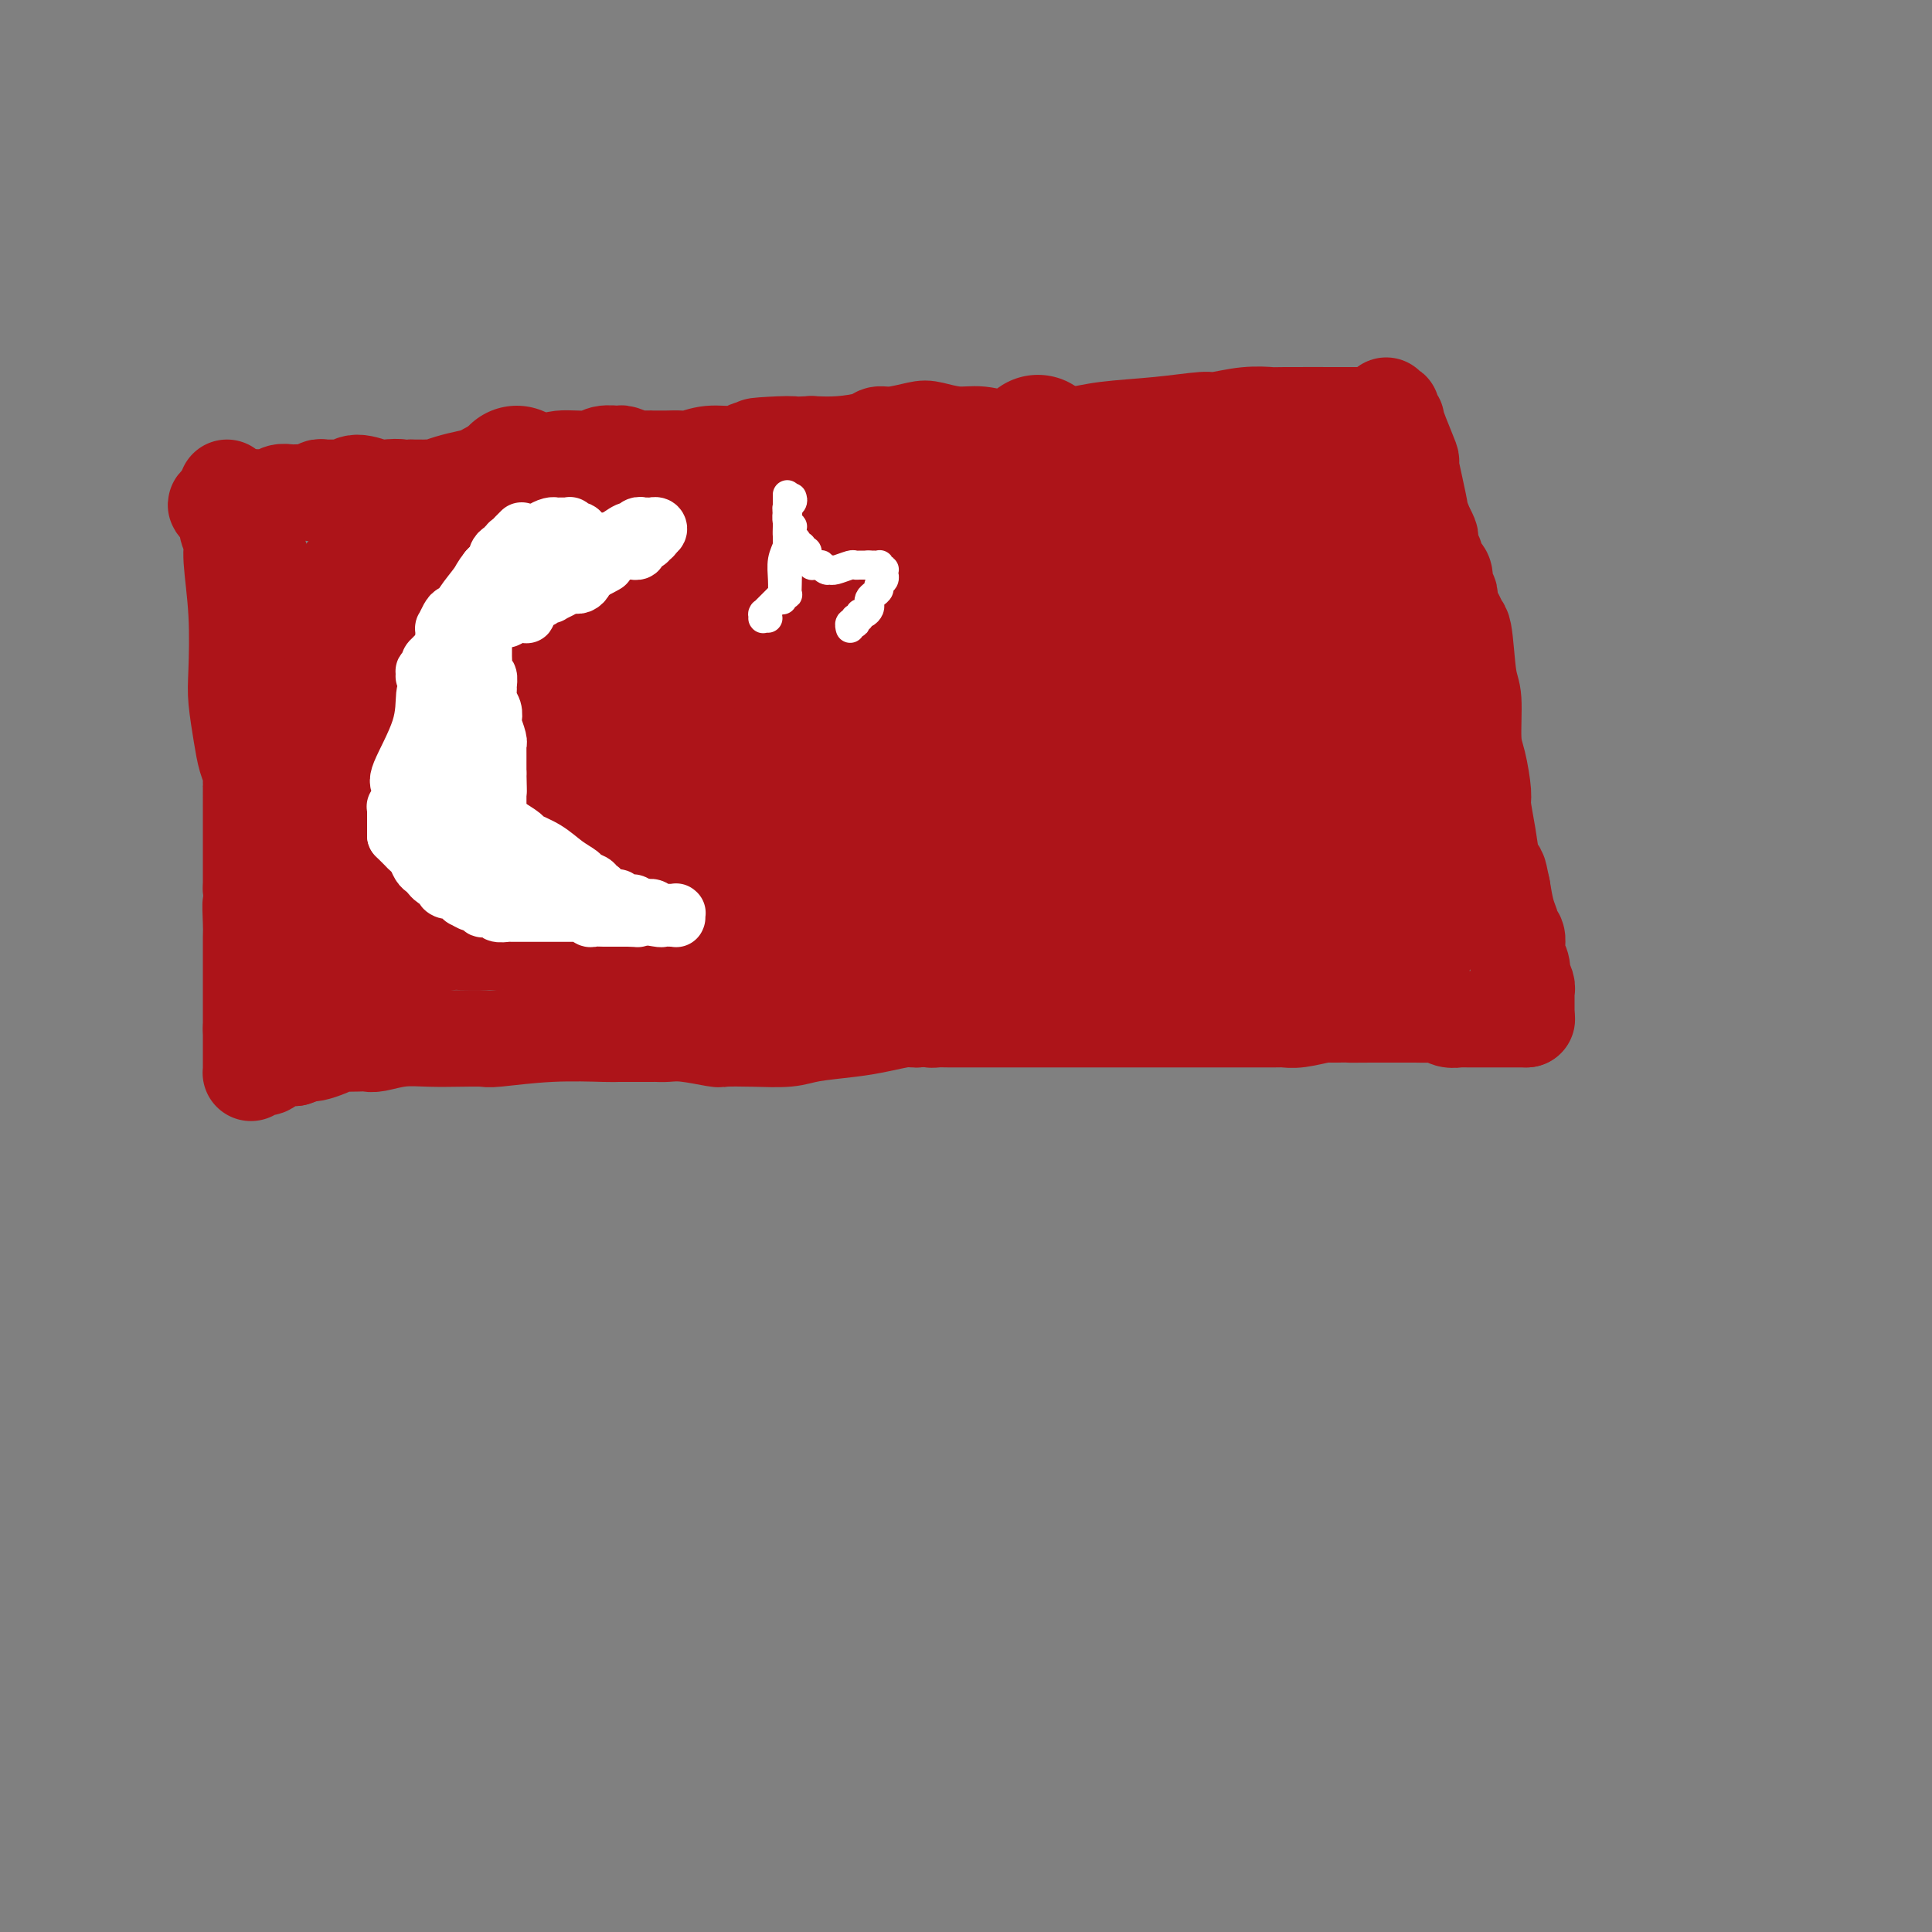 <svg viewBox='0 0 400 400' version='1.1' xmlns='http://www.w3.org/2000/svg' xmlns:xlink='http://www.w3.org/1999/xlink'><rect x="0" y="0" width="400" height="400" fill="#808080" stroke="none"/><g fill='none' stroke='#AD1419' stroke-width='20' stroke-linecap='round' stroke-linejoin='round'><path d='M47,101c-0.009,0.720 -0.017,1.440 0,2c0.017,0.560 0.061,0.962 0,2c-0.061,1.038 -0.226,2.714 0,4c0.226,1.286 0.844,2.182 1,3c0.156,0.818 -0.151,1.558 0,4c0.151,2.442 0.761,6.586 1,11c0.239,4.414 0.106,9.097 0,12c-0.106,2.903 -0.186,4.025 0,6c0.186,1.975 0.638,4.803 1,7c0.362,2.197 0.633,3.762 1,5c0.367,1.238 0.830,2.150 1,3c0.170,0.850 0.045,1.637 0,2c-0.045,0.363 -0.012,0.303 0,1c0.012,0.697 0.003,2.151 0,3c-0.003,0.849 -0.001,1.095 0,1c0.001,-0.095 0.000,-0.529 0,0c-0.000,0.529 -0.000,2.021 0,3c0.000,0.979 0.000,1.445 0,2c-0.000,0.555 -0.000,1.200 0,2c0.000,0.800 0.000,1.754 0,3c-0.000,1.246 -0.000,2.785 0,4c0.000,1.215 0.000,2.108 0,3'/><path d='M52,184c0.774,13.594 0.207,6.080 0,4c-0.207,-2.080 -0.056,1.273 0,3c0.056,1.727 0.015,1.827 0,2c-0.015,0.173 -0.004,0.417 0,1c0.004,0.583 0.001,1.504 0,2c-0.001,0.496 -0.000,0.567 0,1c0.000,0.433 0.000,1.228 0,2c-0.000,0.772 -0.000,1.520 0,2c0.000,0.480 0.000,0.692 0,1c-0.000,0.308 -0.000,0.711 0,1c0.000,0.289 0.000,0.462 0,1c-0.000,0.538 -0.000,1.440 0,2c0.000,0.560 0.000,0.777 0,1c-0.000,0.223 -0.000,0.452 0,1c0.000,0.548 0.000,1.415 0,2c-0.000,0.585 -0.000,0.889 0,1c0.000,0.111 0.000,0.029 0,0c-0.000,-0.029 -0.000,-0.004 0,0c0.000,0.004 0.000,-0.013 0,0c-0.000,0.013 -0.000,0.056 0,0c0.000,-0.056 0.000,-0.211 0,0c-0.000,0.211 -0.000,0.788 0,1c0.000,0.212 0.000,0.061 0,0c-0.000,-0.061 -0.000,-0.030 0,0c0.000,0.030 0.000,0.060 0,0c-0.000,-0.060 -0.000,-0.208 0,0c0.000,0.208 0.000,0.774 0,1c0.000,0.226 0.000,0.113 0,0'/><path d='M52,213c0.000,4.421 -0.000,0.974 0,0c0.000,-0.974 0.000,0.526 0,1c0.000,0.474 0.000,-0.079 0,0c0.000,0.079 -0.000,0.791 0,1c0.000,0.209 0.000,-0.085 0,0c-0.000,0.085 -0.000,0.548 0,1c0.000,0.452 0.000,0.892 0,1c-0.000,0.108 -0.000,-0.116 0,0c0.000,0.116 0.000,0.571 0,1c-0.000,0.429 -0.000,0.833 0,1c0.000,0.167 0.000,0.098 0,0c-0.000,-0.098 -0.000,-0.223 0,0c0.000,0.223 0.000,0.796 0,1c-0.000,0.204 -0.000,0.041 0,0c0.000,-0.041 0.000,0.042 0,0c-0.000,-0.042 -0.000,-0.208 0,0c0.000,0.208 0.000,0.792 0,1c-0.000,0.208 -0.000,0.042 0,0c0.000,-0.042 0.000,0.041 0,0c-0.000,-0.041 -0.000,-0.207 0,0c0.000,0.207 0.000,0.787 0,1c-0.000,0.213 -0.001,0.058 0,0c0.001,-0.058 0.002,-0.020 0,0c-0.002,0.020 -0.008,0.020 0,0c0.008,-0.020 0.030,-0.061 0,0c-0.030,0.061 -0.112,0.223 0,0c0.112,-0.223 0.420,-0.830 1,-1c0.580,-0.170 1.434,0.099 2,0c0.566,-0.099 0.845,-0.565 1,-1c0.155,-0.435 0.187,-0.839 1,-1c0.813,-0.161 2.406,-0.081 4,0'/><path d='M61,219c2.052,-0.703 2.680,-0.959 3,-1c0.320,-0.041 0.330,0.133 1,0c0.670,-0.133 2.000,-0.572 3,-1c1.000,-0.428 1.669,-0.846 2,-1c0.331,-0.154 0.323,-0.045 1,0c0.677,0.045 2.038,0.026 3,0c0.962,-0.026 1.526,-0.059 2,0c0.474,0.059 0.859,0.212 2,0c1.141,-0.212 3.037,-0.788 5,-1c1.963,-0.212 3.993,-0.061 6,0c2.007,0.061 3.991,0.030 6,0c2.009,-0.030 4.041,-0.061 5,0c0.959,0.061 0.844,0.212 3,0c2.156,-0.212 6.585,-0.789 11,-1c4.415,-0.211 8.818,-0.057 11,0c2.182,0.057 2.145,0.015 3,0c0.855,-0.015 2.602,-0.005 4,0c1.398,0.005 2.445,0.005 3,0c0.555,-0.005 0.617,-0.015 1,0c0.383,0.015 1.086,0.056 2,0c0.914,-0.056 2.040,-0.210 4,0c1.960,0.210 4.754,0.785 6,1c1.246,0.215 0.944,0.069 2,0c1.056,-0.069 3.470,-0.060 6,0c2.530,0.060 5.174,0.170 7,0c1.826,-0.170 2.832,-0.620 5,-1c2.168,-0.380 5.498,-0.690 8,-1c2.502,-0.310 4.176,-0.619 6,-1c1.824,-0.381 3.799,-0.833 5,-1c1.201,-0.167 1.629,-0.048 2,0c0.371,0.048 0.686,0.024 1,0'/><path d='M190,211c4.825,-0.619 3.387,-0.166 3,0c-0.387,0.166 0.276,0.044 1,0c0.724,-0.044 1.509,-0.012 2,0c0.491,0.012 0.689,0.003 2,0c1.311,-0.003 3.735,-0.001 5,0c1.265,0.001 1.371,0.000 2,0c0.629,-0.000 1.780,-0.000 3,0c1.220,0.000 2.507,0.000 3,0c0.493,-0.000 0.191,-0.000 1,0c0.809,0.000 2.729,0.000 4,0c1.271,-0.000 1.891,-0.000 4,0c2.109,0.000 5.706,0.000 8,0c2.294,-0.000 3.286,-0.000 5,0c1.714,0.000 4.149,0.000 6,0c1.851,-0.000 3.119,0.000 4,0c0.881,-0.000 1.377,-0.000 2,0c0.623,0.000 1.374,0.000 2,0c0.626,-0.000 1.127,-0.000 2,0c0.873,0.000 2.118,0.000 3,0c0.882,-0.000 1.401,-0.000 2,0c0.599,0.000 1.276,0.000 2,0c0.724,-0.000 1.493,-0.000 2,0c0.507,0.000 0.752,0.000 1,0c0.248,-0.000 0.499,-0.000 1,0c0.501,0.000 1.251,0.001 2,0c0.749,-0.001 1.496,-0.004 2,0c0.504,0.004 0.765,0.015 1,0c0.235,-0.015 0.444,-0.056 1,0c0.556,0.056 1.457,0.207 3,0c1.543,-0.207 3.726,-0.774 5,-1c1.274,-0.226 1.637,-0.113 2,0'/><path d='M276,210c13.991,-0.155 5.968,-0.042 4,0c-1.968,0.042 2.120,0.011 4,0c1.880,-0.011 1.553,-0.004 2,0c0.447,0.004 1.666,0.005 3,0c1.334,-0.005 2.781,-0.015 4,0c1.219,0.015 2.209,0.057 3,0c0.791,-0.057 1.382,-0.211 2,0c0.618,0.211 1.264,0.789 2,1c0.736,0.211 1.563,0.057 2,0c0.437,-0.057 0.485,-0.015 1,0c0.515,0.015 1.499,0.004 2,0c0.501,-0.004 0.519,-0.001 1,0c0.481,0.001 1.424,0.000 2,0c0.576,-0.000 0.784,-0.000 1,0c0.216,0.000 0.440,0.000 1,0c0.560,-0.000 1.456,-0.000 2,0c0.544,0.000 0.734,0.000 1,0c0.266,-0.000 0.606,-0.000 1,0c0.394,0.000 0.841,0.000 1,0c0.159,-0.000 0.028,-0.000 0,0c-0.028,0.000 0.045,0.000 0,0c-0.045,-0.000 -0.208,-0.000 0,0c0.208,0.000 0.788,0.000 1,0c0.212,-0.000 0.057,-0.000 0,0c-0.057,0.000 -0.016,0.000 0,0c0.016,-0.000 0.008,-0.000 0,0'/><path d='M316,211c-0.000,-1.033 -0.000,-2.066 0,-3c0.000,-0.934 0.001,-1.769 0,-2c-0.001,-0.231 -0.004,0.140 0,0c0.004,-0.140 0.015,-0.792 0,-1c-0.015,-0.208 -0.056,0.030 0,0c0.056,-0.030 0.207,-0.326 0,-1c-0.207,-0.674 -0.773,-1.725 -1,-2c-0.227,-0.275 -0.114,0.226 0,0c0.114,-0.226 0.228,-1.177 0,-2c-0.228,-0.823 -0.797,-1.516 -1,-2c-0.203,-0.484 -0.040,-0.758 0,-1c0.040,-0.242 -0.045,-0.450 0,-1c0.045,-0.550 0.219,-1.440 0,-2c-0.219,-0.560 -0.832,-0.789 -1,-1c-0.168,-0.211 0.109,-0.403 0,-1c-0.109,-0.597 -0.602,-1.599 -1,-3c-0.398,-1.401 -0.699,-3.200 -1,-5'/><path d='M311,184c-0.951,-4.808 -0.828,-3.329 -1,-3c-0.172,0.329 -0.637,-0.492 -1,-2c-0.363,-1.508 -0.623,-3.704 -1,-6c-0.377,-2.296 -0.871,-4.691 -1,-6c-0.129,-1.309 0.106,-1.530 0,-3c-0.106,-1.470 -0.553,-4.189 -1,-6c-0.447,-1.811 -0.894,-2.716 -1,-5c-0.106,-2.284 0.130,-5.948 0,-8c-0.130,-2.052 -0.627,-2.491 -1,-5c-0.373,-2.509 -0.621,-7.087 -1,-9c-0.379,-1.913 -0.890,-1.160 -1,-1c-0.110,0.160 0.180,-0.272 0,-1c-0.180,-0.728 -0.832,-1.753 -1,-2c-0.168,-0.247 0.147,0.284 0,0c-0.147,-0.284 -0.758,-1.385 -1,-2c-0.242,-0.615 -0.117,-0.746 0,-1c0.117,-0.254 0.225,-0.631 0,-1c-0.225,-0.369 -0.782,-0.729 -1,-1c-0.218,-0.271 -0.097,-0.454 0,-1c0.097,-0.546 0.171,-1.455 0,-2c-0.171,-0.545 -0.585,-0.725 -1,-1c-0.415,-0.275 -0.829,-0.646 -1,-1c-0.171,-0.354 -0.099,-0.690 0,-1c0.099,-0.310 0.224,-0.593 0,-1c-0.224,-0.407 -0.796,-0.940 -1,-1c-0.204,-0.060 -0.041,0.351 0,0c0.041,-0.351 -0.041,-1.465 0,-2c0.041,-0.535 0.203,-0.490 0,-1c-0.203,-0.510 -0.772,-1.574 -1,-2c-0.228,-0.426 -0.114,-0.213 0,0'/><path d='M295,109c-1.422,-3.861 -0.976,-2.514 -1,-3c-0.024,-0.486 -0.518,-2.803 -1,-5c-0.482,-2.197 -0.951,-4.272 -1,-5c-0.049,-0.728 0.323,-0.108 0,-1c-0.323,-0.892 -1.340,-3.296 -2,-5c-0.660,-1.704 -0.962,-2.709 -1,-3c-0.038,-0.291 0.187,0.132 0,0c-0.187,-0.132 -0.786,-0.819 -1,-1c-0.214,-0.181 -0.043,0.144 0,0c0.043,-0.144 -0.041,-0.757 0,-1c0.041,-0.243 0.207,-0.117 0,0c-0.207,0.117 -0.786,0.224 -1,0c-0.214,-0.224 -0.061,-0.778 0,-1c0.061,-0.222 0.031,-0.111 0,0'/><path d='M287,86c-1.472,-0.001 -2.943,-0.001 -4,0c-1.057,0.001 -1.698,0.004 -5,0c-3.302,-0.004 -9.264,-0.016 -12,0c-2.736,0.016 -2.246,0.060 -3,0c-0.754,-0.060 -2.752,-0.224 -5,0c-2.248,0.224 -4.745,0.834 -6,1c-1.255,0.166 -1.269,-0.114 -3,0c-1.731,0.114 -5.180,0.623 -9,1c-3.820,0.377 -8.013,0.623 -11,1c-2.987,0.377 -4.769,0.887 -6,1c-1.231,0.113 -1.910,-0.170 -3,0c-1.090,0.170 -2.590,0.793 -4,1c-1.410,0.207 -2.731,-0.000 -4,0c-1.269,0.000 -2.487,0.209 -4,0c-1.513,-0.209 -3.322,-0.837 -5,-1c-1.678,-0.163 -3.227,0.138 -5,0c-1.773,-0.138 -3.770,-0.714 -5,-1c-1.230,-0.286 -1.692,-0.283 -3,0c-1.308,0.283 -3.461,0.847 -5,1c-1.539,0.153 -2.464,-0.103 -3,0c-0.536,0.103 -0.683,0.566 -2,1c-1.317,0.434 -3.805,0.838 -6,1c-2.195,0.162 -4.098,0.081 -6,0'/><path d='M168,92c-19.461,0.867 -8.614,0.035 -5,0c3.614,-0.035 -0.006,0.727 -2,1c-1.994,0.273 -2.364,0.058 -3,0c-0.636,-0.058 -1.540,0.041 -2,0c-0.460,-0.041 -0.478,-0.221 -1,0c-0.522,0.221 -1.548,0.844 -3,1c-1.452,0.156 -3.329,-0.154 -5,0c-1.671,0.154 -3.134,0.773 -4,1c-0.866,0.227 -1.135,0.060 -2,0c-0.865,-0.060 -2.328,-0.015 -3,0c-0.672,0.015 -0.555,0.000 -1,0c-0.445,-0.000 -1.451,0.014 -2,0c-0.549,-0.014 -0.640,-0.057 -1,0c-0.360,0.057 -0.988,0.216 -2,0c-1.012,-0.216 -2.407,-0.805 -3,-1c-0.593,-0.195 -0.385,0.005 -1,0c-0.615,-0.005 -2.053,-0.213 -3,0c-0.947,0.213 -1.401,0.848 -3,1c-1.599,0.152 -4.342,-0.181 -6,0c-1.658,0.181 -2.232,0.874 -4,1c-1.768,0.126 -4.729,-0.316 -7,0c-2.271,0.316 -3.851,1.391 -5,2c-1.149,0.609 -1.866,0.752 -3,1c-1.134,0.248 -2.686,0.602 -4,1c-1.314,0.398 -2.391,0.839 -3,1c-0.609,0.161 -0.750,0.043 -1,0c-0.250,-0.043 -0.608,-0.012 -1,0c-0.392,0.012 -0.816,0.003 -1,0c-0.184,-0.003 -0.126,-0.001 0,0c0.126,0.001 0.322,0.000 0,0c-0.322,-0.000 -1.161,-0.000 -2,0'/><path d='M85,101c-3.383,0.779 -1.839,0.227 -2,0c-0.161,-0.227 -2.027,-0.127 -3,0c-0.973,0.127 -1.052,0.283 -2,0c-0.948,-0.283 -2.764,-1.004 -4,-1c-1.236,0.004 -1.890,0.733 -2,1c-0.110,0.267 0.325,0.071 0,0c-0.325,-0.071 -1.411,-0.019 -2,0c-0.589,0.019 -0.682,0.004 -1,0c-0.318,-0.004 -0.859,0.003 -1,0c-0.141,-0.003 0.120,-0.015 0,0c-0.120,0.015 -0.621,0.057 -1,0c-0.379,-0.057 -0.638,-0.211 -1,0c-0.362,0.211 -0.829,0.789 -1,1c-0.171,0.211 -0.046,0.057 0,0c0.046,-0.057 0.012,-0.015 0,0c-0.012,0.015 -0.004,0.004 0,0c0.004,-0.004 0.002,-0.002 0,0'/><path d='M62,102c-0.363,-0.008 -0.726,-0.016 -1,0c-0.274,0.016 -0.458,0.057 -1,0c-0.542,-0.057 -1.440,-0.211 -2,0c-0.560,0.211 -0.781,0.789 -1,1c-0.219,0.211 -0.438,0.057 -1,0c-0.562,-0.057 -1.469,-0.015 -2,0c-0.531,0.015 -0.687,0.003 -1,0c-0.313,-0.003 -0.781,0.003 -1,0c-0.219,-0.003 -0.187,-0.015 -1,0c-0.813,0.015 -2.470,0.057 -3,0c-0.530,-0.057 0.068,-0.211 0,0c-0.068,0.211 -0.802,0.789 -1,1c-0.198,0.211 0.139,0.057 0,0c-0.139,-0.057 -0.754,-0.016 -1,0c-0.246,0.016 -0.123,0.008 0,0'/><path d='M46,104c-2.476,0.536 -0.664,0.876 0,1c0.664,0.124 0.182,0.032 0,0c-0.182,-0.032 -0.064,-0.005 0,0c0.064,0.005 0.074,-0.014 0,0c-0.074,0.014 -0.231,0.060 0,0c0.231,-0.060 0.849,-0.227 1,0c0.151,0.227 -0.167,0.849 0,1c0.167,0.151 0.818,-0.169 1,0c0.182,0.169 -0.105,0.826 0,1c0.105,0.174 0.602,-0.136 1,0c0.398,0.136 0.698,0.718 1,1c0.302,0.282 0.607,0.263 1,1c0.393,0.737 0.875,2.229 1,3c0.125,0.771 -0.107,0.821 0,1c0.107,0.179 0.554,0.486 1,1c0.446,0.514 0.890,1.235 1,2c0.110,0.765 -0.115,1.575 0,2c0.115,0.425 0.571,0.464 1,1c0.429,0.536 0.833,1.569 1,3c0.167,1.431 0.097,3.259 0,4c-0.097,0.741 -0.222,0.393 0,1c0.222,0.607 0.792,2.167 1,4c0.208,1.833 0.056,3.938 0,5c-0.056,1.062 -0.015,1.079 0,2c0.015,0.921 0.004,2.745 0,4c-0.004,1.255 -0.001,1.943 0,3c0.001,1.057 0.000,2.485 0,3c-0.000,0.515 -0.000,0.117 0,1c0.000,0.883 0.000,3.045 0,5c-0.000,1.955 -0.000,3.701 0,5c0.000,1.299 0.000,2.149 0,3'/><path d='M57,162c0.171,7.879 0.098,7.575 0,9c-0.098,1.425 -0.223,4.577 0,7c0.223,2.423 0.792,4.116 1,5c0.208,0.884 0.056,0.958 0,2c-0.056,1.042 -0.014,3.054 0,4c0.014,0.946 -0.000,0.828 0,1c0.000,0.172 0.014,0.634 0,1c-0.014,0.366 -0.057,0.637 0,1c0.057,0.363 0.212,0.819 0,1c-0.212,0.181 -0.793,0.087 -1,0c-0.207,-0.087 -0.042,-0.167 0,0c0.042,0.167 -0.040,0.581 0,1c0.040,0.419 0.203,0.844 0,1c-0.203,0.156 -0.772,0.045 -1,0c-0.228,-0.045 -0.114,-0.022 0,0'/></g>
<g fill='none' stroke='#AD1419' stroke-width='28' stroke-linecap='round' stroke-linejoin='round'><path d='M71,168c-0.113,0.748 -0.227,1.495 0,2c0.227,0.505 0.793,0.766 1,1c0.207,0.234 0.055,0.440 0,1c-0.055,0.560 -0.014,1.473 0,2c0.014,0.527 -0.000,0.667 0,1c0.000,0.333 0.014,0.859 0,1c-0.014,0.141 -0.056,-0.103 0,0c0.056,0.103 0.211,0.553 0,1c-0.211,0.447 -0.789,0.890 -1,1c-0.211,0.110 -0.057,-0.114 0,0c0.057,0.114 0.015,0.565 0,1c-0.015,0.435 -0.004,0.852 0,1c0.004,0.148 0.001,0.026 0,0c-0.001,-0.026 -0.000,0.046 0,0c0.000,-0.046 0.000,-0.208 0,0c-0.000,0.208 -0.000,0.787 0,1c0.000,0.213 0.000,0.061 0,0c-0.000,-0.061 -0.000,-0.030 0,0'/><path d='M71,181c0.000,2.022 0.000,0.578 0,0c0.000,-0.578 0.000,-0.289 0,0'/><path d='M71,181c-0.456,0.753 -0.912,1.506 -1,2c-0.088,0.494 0.193,0.728 0,1c-0.193,0.272 -0.861,0.582 -1,1c-0.139,0.418 0.250,0.943 0,2c-0.250,1.057 -1.139,2.646 -2,4c-0.861,1.354 -1.694,2.475 -2,3c-0.306,0.525 -0.086,0.455 0,1c0.086,0.545 0.037,1.704 0,2c-0.037,0.296 -0.062,-0.272 0,0c0.062,0.272 0.213,1.383 0,2c-0.213,0.617 -0.789,0.739 -1,1c-0.211,0.261 -0.058,0.662 0,1c0.058,0.338 0.019,0.612 0,1c-0.019,0.388 -0.020,0.888 0,1c0.020,0.112 0.059,-0.165 0,0c-0.059,0.165 -0.218,0.771 0,1c0.218,0.229 0.811,0.082 1,0c0.189,-0.082 -0.026,-0.099 0,0c0.026,0.099 0.293,0.314 1,0c0.707,-0.314 1.853,-1.157 3,-2'/><path d='M69,202c1.374,-0.720 2.307,-2.020 3,-3c0.693,-0.980 1.144,-1.640 2,-2c0.856,-0.360 2.116,-0.421 3,-1c0.884,-0.579 1.392,-1.674 2,-2c0.608,-0.326 1.314,0.119 2,0c0.686,-0.119 1.351,-0.802 2,-1c0.649,-0.198 1.283,0.091 2,0c0.717,-0.091 1.517,-0.560 3,-1c1.483,-0.440 3.648,-0.851 5,-1c1.352,-0.149 1.891,-0.034 3,0c1.109,0.034 2.789,-0.011 4,0c1.211,0.011 1.953,0.078 3,0c1.047,-0.078 2.399,-0.302 6,0c3.601,0.302 9.450,1.128 14,2c4.550,0.872 7.801,1.788 10,2c2.199,0.212 3.346,-0.280 5,0c1.654,0.280 3.814,1.333 6,2c2.186,0.667 4.397,0.949 6,1c1.603,0.051 2.600,-0.130 4,0c1.400,0.130 3.205,0.571 5,1c1.795,0.429 3.580,0.847 6,1c2.420,0.153 5.475,0.041 7,0c1.525,-0.041 1.519,-0.011 3,0c1.481,0.011 4.450,0.005 8,0c3.550,-0.005 7.680,-0.008 10,0c2.320,0.008 2.831,0.027 5,0c2.169,-0.027 5.995,-0.098 9,0c3.005,0.098 5.187,0.367 8,0c2.813,-0.367 6.257,-1.368 8,-2c1.743,-0.632 1.784,-0.895 3,-1c1.216,-0.105 3.608,-0.053 6,0'/><path d='M232,197c10.933,-0.702 4.764,-0.958 3,-1c-1.764,-0.042 0.876,0.128 2,0c1.124,-0.128 0.733,-0.556 1,-1c0.267,-0.444 1.193,-0.903 2,-1c0.807,-0.097 1.494,0.170 2,0c0.506,-0.170 0.832,-0.777 1,-1c0.168,-0.223 0.179,-0.064 1,0c0.821,0.064 2.451,0.031 4,0c1.549,-0.031 3.016,-0.061 4,0c0.984,0.061 1.483,0.211 2,0c0.517,-0.211 1.051,-0.785 2,-1c0.949,-0.215 2.314,-0.072 3,0c0.686,0.072 0.692,0.072 1,0c0.308,-0.072 0.918,-0.216 2,0c1.082,0.216 2.635,0.794 3,1c0.365,0.206 -0.460,0.041 0,0c0.460,-0.041 2.204,0.042 3,0c0.796,-0.042 0.643,-0.208 1,0c0.357,0.208 1.223,0.792 2,1c0.777,0.208 1.465,0.042 2,0c0.535,-0.042 0.916,0.041 1,0c0.084,-0.041 -0.131,-0.207 0,0c0.131,0.207 0.608,0.788 1,1c0.392,0.212 0.699,0.057 1,0c0.301,-0.057 0.595,-0.015 1,0c0.405,0.015 0.920,0.004 1,0c0.080,-0.004 -0.277,-0.001 0,0c0.277,0.001 1.188,0.000 2,0c0.812,-0.000 1.526,-0.000 2,0c0.474,0.000 0.707,0.000 1,0c0.293,-0.000 0.647,-0.000 1,0'/><path d='M284,195c4.736,0.464 2.575,0.124 2,0c-0.575,-0.124 0.437,-0.034 1,0c0.563,0.034 0.677,0.010 1,0c0.323,-0.010 0.856,-0.006 1,0c0.144,0.006 -0.101,0.016 0,0c0.101,-0.016 0.549,-0.057 1,0c0.451,0.057 0.905,0.212 1,0c0.095,-0.212 -0.171,-0.793 0,-1c0.171,-0.207 0.778,-0.041 1,0c0.222,0.041 0.060,-0.041 0,0c-0.060,0.041 -0.016,0.207 0,0c0.016,-0.207 0.004,-0.786 0,-1c-0.004,-0.214 -0.001,-0.061 0,0c0.001,0.061 0.001,0.031 0,0'/><path d='M292,193c-0.412,-3.157 -0.824,-6.313 -2,-12c-1.176,-5.687 -3.115,-13.904 -4,-18c-0.885,-4.096 -0.716,-4.072 -1,-5c-0.284,-0.928 -1.021,-2.809 -2,-5c-0.979,-2.191 -2.199,-4.691 -3,-6c-0.801,-1.309 -1.183,-1.427 -2,-3c-0.817,-1.573 -2.068,-4.600 -3,-7c-0.932,-2.400 -1.545,-4.174 -2,-5c-0.455,-0.826 -0.750,-0.705 -1,-1c-0.250,-0.295 -0.453,-1.006 -1,-2c-0.547,-0.994 -1.438,-2.272 -2,-4c-0.562,-1.728 -0.795,-3.906 -1,-5c-0.205,-1.094 -0.381,-1.104 -1,-2c-0.619,-0.896 -1.682,-2.677 -2,-4c-0.318,-1.323 0.107,-2.187 0,-3c-0.107,-0.813 -0.747,-1.575 -1,-2c-0.253,-0.425 -0.120,-0.512 0,-1c0.120,-0.488 0.228,-1.378 0,-2c-0.228,-0.622 -0.792,-0.975 -1,-1c-0.208,-0.025 -0.059,0.279 0,0c0.059,-0.279 0.030,-1.139 0,-2'/><path d='M263,103c-0.911,-3.566 -0.188,-1.480 0,-1c0.188,0.480 -0.160,-0.645 0,-1c0.160,-0.355 0.827,0.058 1,0c0.173,-0.058 -0.148,-0.589 0,-1c0.148,-0.411 0.765,-0.702 1,-1c0.235,-0.298 0.086,-0.601 0,-1c-0.086,-0.399 -0.111,-0.893 0,-1c0.111,-0.107 0.358,0.171 1,0c0.642,-0.171 1.677,-0.793 2,-1c0.323,-0.207 -0.068,0.000 0,0c0.068,-0.000 0.595,-0.209 1,0c0.405,0.209 0.687,0.834 1,1c0.313,0.166 0.658,-0.127 1,0c0.342,0.127 0.683,0.676 1,1c0.317,0.324 0.611,0.425 1,1c0.389,0.575 0.874,1.625 1,2c0.126,0.375 -0.106,0.074 0,0c0.106,-0.074 0.551,0.078 1,1c0.449,0.922 0.901,2.612 1,3c0.099,0.388 -0.157,-0.527 0,0c0.157,0.527 0.726,2.494 1,4c0.274,1.506 0.255,2.550 1,4c0.745,1.450 2.256,3.306 3,5c0.744,1.694 0.721,3.228 1,5c0.279,1.772 0.860,3.783 1,6c0.140,2.217 -0.162,4.639 0,6c0.162,1.361 0.789,1.660 1,3c0.211,1.340 0.005,3.720 0,5c-0.005,1.280 0.191,1.460 0,2c-0.191,0.540 -0.769,1.440 -1,2c-0.231,0.560 -0.116,0.780 0,1'/><path d='M283,148c-0.194,4.157 -1.181,2.049 -2,2c-0.819,-0.049 -1.472,1.962 -2,3c-0.528,1.038 -0.930,1.102 -1,2c-0.070,0.898 0.193,2.630 0,4c-0.193,1.370 -0.840,2.376 -1,3c-0.160,0.624 0.169,0.864 0,1c-0.169,0.136 -0.834,0.169 -1,1c-0.166,0.831 0.168,2.460 0,3c-0.168,0.540 -0.837,-0.009 -1,0c-0.163,0.009 0.181,0.577 0,1c-0.181,0.423 -0.887,0.702 -1,1c-0.113,0.298 0.368,0.616 0,1c-0.368,0.384 -1.584,0.833 -2,1c-0.416,0.167 -0.030,0.052 0,0c0.030,-0.052 -0.295,-0.040 -1,0c-0.705,0.040 -1.789,0.109 -2,0c-0.211,-0.109 0.453,-0.396 0,-1c-0.453,-0.604 -2.021,-1.525 -3,-2c-0.979,-0.475 -1.370,-0.504 -2,-1c-0.630,-0.496 -1.500,-1.458 -2,-2c-0.500,-0.542 -0.629,-0.662 -1,-1c-0.371,-0.338 -0.984,-0.894 -2,-2c-1.016,-1.106 -2.434,-2.762 -3,-4c-0.566,-1.238 -0.281,-2.057 -1,-4c-0.719,-1.943 -2.441,-5.008 -4,-9c-1.559,-3.992 -2.954,-8.910 -4,-13c-1.046,-4.090 -1.744,-7.353 -2,-9c-0.256,-1.647 -0.068,-1.679 0,-3c0.068,-1.321 0.018,-3.933 0,-6c-0.018,-2.067 -0.005,-3.591 0,-5c0.005,-1.409 0.003,-2.705 0,-4'/><path d='M245,105c-0.370,-4.295 -0.295,-1.532 0,-1c0.295,0.532 0.811,-1.167 1,-2c0.189,-0.833 0.051,-0.801 0,-1c-0.051,-0.199 -0.014,-0.628 0,-1c0.014,-0.372 0.004,-0.688 0,-1c-0.004,-0.312 -0.001,-0.620 0,-1c0.001,-0.380 0.001,-0.833 0,-1c-0.001,-0.167 -0.003,-0.048 0,0c0.003,0.048 0.010,0.025 0,0c-0.010,-0.025 -0.036,-0.054 0,0c0.036,0.054 0.134,0.189 0,0c-0.134,-0.189 -0.502,-0.704 -1,0c-0.498,0.704 -1.127,2.627 -2,5c-0.873,2.373 -1.991,5.196 -3,7c-1.009,1.804 -1.910,2.589 -2,3c-0.090,0.411 0.631,0.448 0,2c-0.631,1.552 -2.613,4.619 -4,7c-1.387,2.381 -2.179,4.077 -3,5c-0.821,0.923 -1.673,1.074 -2,1c-0.327,-0.074 -0.130,-0.372 0,0c0.130,0.372 0.193,1.413 0,2c-0.193,0.587 -0.642,0.721 -1,1c-0.358,0.279 -0.625,0.702 -1,1c-0.375,0.298 -0.857,0.471 -1,1c-0.143,0.529 0.053,1.415 1,4c0.947,2.585 2.646,6.868 4,9c1.354,2.132 2.365,2.112 4,4c1.635,1.888 3.896,5.682 6,9c2.104,3.318 4.052,6.159 6,9'/><path d='M247,167c3.572,5.334 2.502,3.169 3,4c0.498,0.831 2.562,4.659 4,7c1.438,2.341 2.248,3.195 3,4c0.752,0.805 1.445,1.561 2,2c0.555,0.439 0.971,0.563 1,1c0.029,0.437 -0.328,1.188 0,2c0.328,0.812 1.342,1.685 2,2c0.658,0.315 0.962,0.072 1,0c0.038,-0.072 -0.188,0.029 0,0c0.188,-0.029 0.790,-0.187 1,0c0.210,0.187 0.028,0.719 0,1c-0.028,0.281 0.096,0.313 0,0c-0.096,-0.313 -0.414,-0.969 -1,-1c-0.586,-0.031 -1.442,0.564 -2,0c-0.558,-0.564 -0.818,-2.287 -1,-3c-0.182,-0.713 -0.287,-0.415 -1,-1c-0.713,-0.585 -2.035,-2.054 -3,-3c-0.965,-0.946 -1.573,-1.370 -2,-2c-0.427,-0.630 -0.673,-1.464 -2,-3c-1.327,-1.536 -3.737,-3.772 -5,-5c-1.263,-1.228 -1.380,-1.447 -2,-2c-0.620,-0.553 -1.743,-1.441 -2,-2c-0.257,-0.559 0.351,-0.789 0,-1c-0.351,-0.211 -1.662,-0.402 -4,-4c-2.338,-3.598 -5.702,-10.602 -8,-16c-2.298,-5.398 -3.530,-9.190 -5,-13c-1.470,-3.810 -3.178,-7.637 -4,-11c-0.822,-3.363 -0.756,-6.262 -1,-8c-0.244,-1.738 -0.796,-2.314 -1,-3c-0.204,-0.686 -0.058,-1.482 0,-2c0.058,-0.518 0.029,-0.759 0,-1'/><path d='M220,109c-0.324,-2.559 -0.133,-1.958 0,-2c0.133,-0.042 0.208,-0.728 0,-1c-0.208,-0.272 -0.701,-0.128 -1,-1c-0.299,-0.872 -0.406,-2.758 -1,-5c-0.594,-2.242 -1.676,-4.839 -2,-6c-0.324,-1.161 0.110,-0.887 0,-1c-0.110,-0.113 -0.766,-0.614 -1,-1c-0.234,-0.386 -0.048,-0.657 0,0c0.048,0.657 -0.044,2.242 0,3c0.044,0.758 0.223,0.689 0,1c-0.223,0.311 -0.848,1.003 -1,2c-0.152,0.997 0.170,2.298 0,4c-0.170,1.702 -0.830,3.803 -1,5c-0.170,1.197 0.151,1.489 0,3c-0.151,1.511 -0.772,4.239 -1,6c-0.228,1.761 -0.061,2.553 0,3c0.061,0.447 0.016,0.550 0,1c-0.016,0.450 -0.004,1.248 0,2c0.004,0.752 0.002,1.459 0,3c-0.002,1.541 -0.002,3.918 0,5c0.002,1.082 0.006,0.871 0,2c-0.006,1.129 -0.022,3.600 0,5c0.022,1.400 0.082,1.730 0,5c-0.082,3.270 -0.306,9.481 0,13c0.306,3.519 1.143,4.346 2,7c0.857,2.654 1.735,7.134 2,10c0.265,2.866 -0.082,4.118 0,5c0.082,0.882 0.595,1.395 1,2c0.405,0.605 0.703,1.303 1,2'/><path d='M218,181c1.273,4.472 1.455,2.651 2,3c0.545,0.349 1.452,2.867 2,4c0.548,1.133 0.738,0.882 1,1c0.262,0.118 0.596,0.606 1,1c0.404,0.394 0.878,0.694 1,1c0.122,0.306 -0.108,0.618 0,1c0.108,0.382 0.554,0.834 1,1c0.446,0.166 0.890,0.044 1,0c0.110,-0.044 -0.115,-0.012 0,0c0.115,0.012 0.571,0.003 1,0c0.429,-0.003 0.833,0.000 1,0c0.167,-0.000 0.097,-0.003 0,0c-0.097,0.003 -0.222,0.013 0,0c0.222,-0.013 0.791,-0.050 1,0c0.209,0.050 0.057,0.187 0,0c-0.057,-0.187 -0.018,-0.699 0,-1c0.018,-0.301 0.014,-0.390 0,-1c-0.014,-0.610 -0.039,-1.742 0,-2c0.039,-0.258 0.141,0.358 -1,-2c-1.141,-2.358 -3.527,-7.691 -8,-15c-4.473,-7.309 -11.033,-16.593 -14,-21c-2.967,-4.407 -2.339,-3.936 -4,-6c-1.661,-2.064 -5.610,-6.664 -8,-9c-2.390,-2.336 -3.222,-2.408 -4,-3c-0.778,-0.592 -1.501,-1.703 -2,-2c-0.499,-0.297 -0.773,0.219 -1,0c-0.227,-0.219 -0.407,-1.174 -1,-2c-0.593,-0.826 -1.598,-1.522 -2,-2c-0.402,-0.478 -0.201,-0.739 0,-1'/><path d='M185,126c-5.791,-7.505 -2.270,-3.269 -1,-2c1.270,1.269 0.289,-0.431 0,-1c-0.289,-0.569 0.115,-0.009 0,0c-0.115,0.009 -0.749,-0.533 -1,-1c-0.251,-0.467 -0.119,-0.859 0,-1c0.119,-0.141 0.224,-0.032 0,0c-0.224,0.032 -0.778,-0.013 -1,0c-0.222,0.013 -0.111,0.085 0,0c0.111,-0.085 0.222,-0.328 0,-1c-0.222,-0.672 -0.777,-1.773 -1,-2c-0.223,-0.227 -0.112,0.420 0,0c0.112,-0.420 0.226,-1.906 0,-3c-0.226,-1.094 -0.793,-1.796 -1,-2c-0.207,-0.204 -0.056,0.090 0,0c0.056,-0.090 0.015,-0.564 0,-1c-0.015,-0.436 -0.004,-0.835 0,-1c0.004,-0.165 0.001,-0.097 0,0c-0.001,0.097 0.001,0.222 0,0c-0.001,-0.222 -0.004,-0.791 0,-1c0.004,-0.209 0.015,-0.056 0,0c-0.015,0.056 -0.056,0.016 0,0c0.056,-0.016 0.210,-0.008 0,0c-0.210,0.008 -0.785,0.016 -1,0c-0.215,-0.016 -0.071,-0.057 0,0c0.071,0.057 0.070,0.211 0,0c-0.070,-0.211 -0.209,-0.788 0,-1c0.209,-0.212 0.766,-0.060 1,0c0.234,0.060 0.145,0.026 0,0c-0.145,-0.026 -0.347,-0.046 0,0c0.347,0.046 1.242,0.156 2,0c0.758,-0.156 1.379,-0.578 2,-1'/><path d='M184,108c0.912,-0.216 0.692,-0.255 1,0c0.308,0.255 1.143,0.804 2,1c0.857,0.196 1.735,0.037 2,0c0.265,-0.037 -0.084,0.046 0,0c0.084,-0.046 0.601,-0.223 1,0c0.399,0.223 0.681,0.845 1,1c0.319,0.155 0.674,-0.155 1,0c0.326,0.155 0.624,0.777 1,1c0.376,0.223 0.832,0.048 1,0c0.168,-0.048 0.048,0.029 0,0c-0.048,-0.029 -0.024,-0.166 0,0c0.024,0.166 0.049,0.636 0,1c-0.049,0.364 -0.172,0.622 0,1c0.172,0.378 0.638,0.878 1,1c0.362,0.122 0.619,-0.133 1,0c0.381,0.133 0.887,0.652 1,1c0.113,0.348 -0.166,0.523 0,1c0.166,0.477 0.778,1.256 1,2c0.222,0.744 0.056,1.453 0,3c-0.056,1.547 0.000,3.932 0,6c-0.000,2.068 -0.056,3.819 0,5c0.056,1.181 0.225,1.793 0,3c-0.225,1.207 -0.844,3.011 -1,5c-0.156,1.989 0.151,4.164 0,5c-0.151,0.836 -0.759,0.332 -1,1c-0.241,0.668 -0.114,2.508 0,4c0.114,1.492 0.216,2.637 0,4c-0.216,1.363 -0.749,2.943 -1,4c-0.251,1.057 -0.222,1.592 0,2c0.222,0.408 0.635,0.688 1,2c0.365,1.312 0.683,3.656 1,6'/><path d='M197,168c0.182,9.714 0.637,8.000 1,8c0.363,-0.000 0.633,1.713 1,3c0.367,1.287 0.830,2.148 1,3c0.170,0.852 0.045,1.697 0,2c-0.045,0.303 -0.012,0.066 0,0c0.012,-0.066 0.003,0.039 0,0c-0.003,-0.039 -0.001,-0.222 0,0c0.001,0.222 0.000,0.848 0,1c-0.000,0.152 -0.000,-0.170 0,0c0.000,0.170 0.000,0.830 0,1c-0.000,0.170 0.000,-0.152 0,0c-0.000,0.152 -0.000,0.777 0,1c0.000,0.223 0.000,0.046 0,0c-0.000,-0.046 -0.000,0.041 0,0c0.000,-0.041 0.002,-0.209 0,0c-0.002,0.209 -0.006,0.794 0,1c0.006,0.206 0.024,0.033 0,0c-0.024,-0.033 -0.089,0.075 0,0c0.089,-0.075 0.333,-0.333 0,-1c-0.333,-0.667 -1.245,-1.744 -2,-3c-0.755,-1.256 -1.355,-2.689 -2,-4c-0.645,-1.311 -1.335,-2.498 -2,-4c-0.665,-1.502 -1.305,-3.320 -2,-5c-0.695,-1.680 -1.447,-3.223 -2,-4c-0.553,-0.777 -0.909,-0.788 -1,-1c-0.091,-0.212 0.081,-0.624 0,-1c-0.081,-0.376 -0.417,-0.717 -1,-2c-0.583,-1.283 -1.414,-3.509 -2,-5c-0.586,-1.491 -0.927,-2.248 -1,-3c-0.073,-0.752 0.122,-1.501 0,-2c-0.122,-0.499 -0.561,-0.750 -1,-1'/><path d='M184,152c-2.676,-5.755 -1.366,-2.144 -1,-1c0.366,1.144 -0.213,-0.180 -1,-1c-0.787,-0.820 -1.783,-1.136 -2,-2c-0.217,-0.864 0.344,-2.276 0,-3c-0.344,-0.724 -1.595,-0.760 -2,-1c-0.405,-0.240 0.035,-0.685 0,-1c-0.035,-0.315 -0.545,-0.500 -1,-1c-0.455,-0.500 -0.854,-1.315 -1,-2c-0.146,-0.685 -0.038,-1.240 0,-2c0.038,-0.760 0.007,-1.724 0,-2c-0.007,-0.276 0.012,0.137 0,0c-0.012,-0.137 -0.055,-0.825 0,-1c0.055,-0.175 0.206,0.164 0,0c-0.206,-0.164 -0.771,-0.829 -1,-1c-0.229,-0.171 -0.122,0.154 0,0c0.122,-0.154 0.259,-0.787 0,-1c-0.259,-0.213 -0.913,-0.006 -1,0c-0.087,0.006 0.394,-0.190 0,-1c-0.394,-0.810 -1.664,-2.234 -2,-3c-0.336,-0.766 0.260,-0.874 0,-2c-0.260,-1.126 -1.376,-3.271 -2,-4c-0.624,-0.729 -0.754,-0.041 -1,0c-0.246,0.041 -0.606,-0.564 -1,-1c-0.394,-0.436 -0.823,-0.704 -1,-1c-0.177,-0.296 -0.104,-0.619 0,-1c0.104,-0.381 0.238,-0.820 0,-1c-0.238,-0.180 -0.848,-0.101 -1,0c-0.152,0.101 0.155,0.223 0,0c-0.155,-0.223 -0.773,-0.791 -1,-1c-0.227,-0.209 -0.065,-0.060 0,0c0.065,0.060 0.032,0.030 0,0'/><path d='M165,118c-2.940,-5.262 -0.792,-1.417 0,0c0.792,1.417 0.226,0.405 0,0c-0.226,-0.405 -0.113,-0.202 0,0'/><path d='M155,109c0.339,1.372 0.678,2.744 1,4c0.322,1.256 0.625,2.394 1,3c0.375,0.606 0.820,0.678 1,3c0.180,2.322 0.094,6.895 0,11c-0.094,4.105 -0.195,7.742 0,10c0.195,2.258 0.685,3.137 1,5c0.315,1.863 0.457,4.709 1,8c0.543,3.291 1.489,7.025 2,10c0.511,2.975 0.586,5.189 1,10c0.414,4.811 1.168,12.219 2,17c0.832,4.781 1.743,6.935 2,9c0.257,2.065 -0.141,4.042 0,5c0.141,0.958 0.823,0.898 1,1c0.177,0.102 -0.149,0.367 0,1c0.149,0.633 0.772,1.633 1,2c0.228,0.367 0.060,0.099 0,0c-0.060,-0.099 -0.012,-0.031 0,0c0.012,0.031 -0.012,0.023 0,0c0.012,-0.023 0.058,-0.061 0,0c-0.058,0.061 -0.222,0.223 0,0c0.222,-0.223 0.829,-0.829 1,-1c0.171,-0.171 -0.094,0.094 0,0c0.094,-0.094 0.547,-0.547 1,-1'/><path d='M171,206c0.488,-0.433 0.709,-0.515 1,-1c0.291,-0.485 0.652,-1.374 1,-3c0.348,-1.626 0.682,-3.990 1,-5c0.318,-1.010 0.620,-0.666 1,-1c0.380,-0.334 0.838,-1.345 1,-2c0.162,-0.655 0.028,-0.953 0,-1c-0.028,-0.047 0.049,0.159 0,0c-0.049,-0.159 -0.223,-0.683 0,-1c0.223,-0.317 0.843,-0.429 1,-1c0.157,-0.571 -0.150,-1.602 0,-2c0.150,-0.398 0.758,-0.163 1,0c0.242,0.163 0.117,0.254 0,0c-0.117,-0.254 -0.227,-0.853 0,-1c0.227,-0.147 0.792,0.157 1,0c0.208,-0.157 0.059,-0.774 0,-1c-0.059,-0.226 -0.030,-0.061 0,0c0.030,0.061 0.060,0.017 0,0c-0.060,-0.017 -0.211,-0.008 0,0c0.211,0.008 0.784,0.016 1,0c0.216,-0.016 0.074,-0.057 0,0c-0.074,0.057 -0.080,0.211 0,0c0.080,-0.211 0.246,-0.786 0,-1c-0.246,-0.214 -0.903,-0.066 -1,0c-0.097,0.066 0.365,0.052 0,-1c-0.365,-1.052 -1.556,-3.141 -3,-5c-1.444,-1.859 -3.140,-3.488 -3,-3c0.140,0.488 2.114,3.093 -5,-5c-7.114,-8.093 -23.318,-26.884 -35,-41c-11.682,-14.116 -18.841,-23.558 -26,-33'/><path d='M155,114c-1.195,0.414 -2.390,0.828 -3,1c-0.610,0.172 -0.634,0.102 -1,0c-0.366,-0.102 -1.073,-0.238 -2,0c-0.927,0.238 -2.073,0.849 -3,1c-0.927,0.151 -1.634,-0.157 -2,0c-0.366,0.157 -0.391,0.778 -1,1c-0.609,0.222 -1.804,0.045 -3,0c-1.196,-0.045 -2.395,0.041 -3,0c-0.605,-0.041 -0.618,-0.208 -1,0c-0.382,0.208 -1.135,0.790 -2,1c-0.865,0.210 -1.842,0.049 -2,0c-0.158,-0.049 0.504,0.014 0,0c-0.504,-0.014 -2.174,-0.106 -3,0c-0.826,0.106 -0.809,0.410 -2,1c-1.191,0.590 -3.590,1.467 -5,2c-1.410,0.533 -1.831,0.724 -3,1c-1.169,0.276 -3.084,0.638 -5,1'/><path d='M114,123c-6.798,1.283 -3.292,-0.010 -3,0c0.292,0.010 -2.629,1.323 -4,2c-1.371,0.677 -1.191,0.719 -2,1c-0.809,0.281 -2.605,0.800 -4,1c-1.395,0.200 -2.387,0.079 -3,0c-0.613,-0.079 -0.847,-0.116 -1,0c-0.153,0.116 -0.226,0.385 -1,0c-0.774,-0.385 -2.250,-1.424 -3,-2c-0.750,-0.576 -0.774,-0.690 -1,-1c-0.226,-0.310 -0.653,-0.815 -1,-1c-0.347,-0.185 -0.614,-0.049 -1,0c-0.386,0.049 -0.892,0.013 -1,0c-0.108,-0.013 0.181,-0.002 0,0c-0.181,0.002 -0.832,-0.003 -1,0c-0.168,0.003 0.147,0.015 0,0c-0.147,-0.015 -0.756,-0.056 -1,0c-0.244,0.056 -0.122,0.211 0,0c0.122,-0.211 0.245,-0.788 0,-1c-0.245,-0.212 -0.858,-0.061 -1,0c-0.142,0.061 0.186,0.030 0,0c-0.186,-0.030 -0.887,-0.060 -1,0c-0.113,0.060 0.363,0.208 0,0c-0.363,-0.208 -1.564,-0.774 -2,-1c-0.436,-0.226 -0.108,-0.113 0,0c0.108,0.113 -0.003,0.226 0,0c0.003,-0.226 0.120,-0.793 0,-1c-0.120,-0.207 -0.475,-0.056 -1,0c-0.525,0.056 -1.218,0.015 -2,0c-0.782,-0.015 -1.652,-0.004 -2,0c-0.348,0.004 -0.174,0.002 0,0'/><path d='M78,120c-3.215,-0.839 -1.254,0.564 -1,1c0.254,0.436 -1.199,-0.093 -2,0c-0.801,0.093 -0.950,0.810 -1,1c-0.050,0.190 0.001,-0.145 0,0c-0.001,0.145 -0.052,0.771 0,1c0.052,0.229 0.206,0.062 0,0c-0.206,-0.062 -0.773,-0.018 -1,0c-0.227,0.018 -0.113,0.009 0,0'/><path d='M73,123c0.009,2.099 0.017,4.197 0,6c-0.017,1.803 -0.061,3.310 0,6c0.061,2.690 0.227,6.563 0,10c-0.227,3.437 -0.845,6.437 -1,8c-0.155,1.563 0.155,1.690 0,3c-0.155,1.310 -0.773,3.804 -1,6c-0.227,2.196 -0.062,4.094 0,6c0.062,1.906 0.020,3.820 0,5c-0.020,1.180 -0.020,1.627 0,2c0.020,0.373 0.058,0.673 0,1c-0.058,0.327 -0.212,0.680 0,1c0.212,0.320 0.792,0.608 1,1c0.208,0.392 0.045,0.890 0,1c-0.045,0.110 0.029,-0.167 0,0c-0.029,0.167 -0.163,0.777 0,1c0.163,0.223 0.621,0.060 1,0c0.379,-0.060 0.680,-0.017 1,0c0.320,0.017 0.660,0.009 1,0'/><path d='M75,180c0.732,0.668 0.562,0.337 1,0c0.438,-0.337 1.486,-0.682 2,-1c0.514,-0.318 0.496,-0.611 1,-1c0.504,-0.389 1.532,-0.876 2,-1c0.468,-0.124 0.377,0.114 1,0c0.623,-0.114 1.958,-0.581 3,-1c1.042,-0.419 1.789,-0.792 3,-1c1.211,-0.208 2.887,-0.253 4,0c1.113,0.253 1.665,0.803 2,1c0.335,0.197 0.455,0.040 1,0c0.545,-0.040 1.515,0.035 2,0c0.485,-0.035 0.483,-0.181 1,0c0.517,0.181 1.551,0.688 3,1c1.449,0.312 3.313,0.427 6,1c2.687,0.573 6.195,1.602 8,2c1.805,0.398 1.905,0.166 2,0c0.095,-0.166 0.184,-0.265 1,0c0.816,0.265 2.359,0.894 3,1c0.641,0.106 0.381,-0.312 1,0c0.619,0.312 2.116,1.355 3,2c0.884,0.645 1.154,0.891 2,1c0.846,0.109 2.268,0.082 3,0c0.732,-0.082 0.773,-0.218 1,0c0.227,0.218 0.639,0.792 1,1c0.361,0.208 0.670,0.052 1,0c0.330,-0.052 0.679,0.002 1,0c0.321,-0.002 0.614,-0.058 1,0c0.386,0.058 0.866,0.232 1,0c0.134,-0.232 -0.079,-0.870 0,-1c0.079,-0.130 0.451,0.249 1,0c0.549,-0.249 1.274,-1.124 2,-2'/><path d='M139,182c1.154,-0.742 1.039,-1.098 1,-2c-0.039,-0.902 -0.000,-2.349 0,-3c0.000,-0.651 -0.038,-0.507 0,-2c0.038,-1.493 0.151,-4.623 0,-9c-0.151,-4.377 -0.566,-10.000 -1,-13c-0.434,-3.000 -0.885,-3.379 -1,-4c-0.115,-0.621 0.107,-1.486 0,-2c-0.107,-0.514 -0.544,-0.676 -1,-1c-0.456,-0.324 -0.930,-0.809 -1,-1c-0.070,-0.191 0.266,-0.089 0,0c-0.266,0.089 -1.132,0.164 -2,0c-0.868,-0.164 -1.737,-0.566 -2,-1c-0.263,-0.434 0.080,-0.901 0,-1c-0.080,-0.099 -0.582,0.170 -1,0c-0.418,-0.170 -0.751,-0.777 -1,-1c-0.249,-0.223 -0.415,-0.060 -1,0c-0.585,0.060 -1.588,0.019 -2,0c-0.412,-0.019 -0.232,-0.015 -1,0c-0.768,0.015 -2.482,0.043 -3,0c-0.518,-0.043 0.161,-0.155 0,0c-0.161,0.155 -1.162,0.577 -2,1c-0.838,0.423 -1.514,0.845 -2,1c-0.486,0.155 -0.784,0.042 -1,0c-0.216,-0.042 -0.351,-0.012 -1,0c-0.649,0.012 -1.813,0.007 -3,0c-1.187,-0.007 -2.398,-0.016 -3,0c-0.602,0.016 -0.595,0.057 -1,0c-0.405,-0.057 -1.222,-0.211 -2,0c-0.778,0.211 -1.517,0.788 -2,1c-0.483,0.212 -0.709,0.061 -1,0c-0.291,-0.061 -0.645,-0.030 -1,0'/><path d='M104,145c-4.212,0.421 -2.242,-0.028 -2,0c0.242,0.028 -1.245,0.532 -2,1c-0.755,0.468 -0.777,0.899 -1,1c-0.223,0.101 -0.648,-0.129 -1,0c-0.352,0.129 -0.630,0.617 -1,1c-0.370,0.383 -0.831,0.662 -1,1c-0.169,0.338 -0.045,0.734 0,1c0.045,0.266 0.012,0.402 0,1c-0.012,0.598 -0.003,1.656 0,2c0.003,0.344 0.001,-0.028 0,0c-0.001,0.028 -0.001,0.456 0,1c0.001,0.544 0.003,1.203 0,2c-0.003,0.797 -0.012,1.733 0,2c0.012,0.267 0.046,-0.136 0,0c-0.046,0.136 -0.171,0.811 0,1c0.171,0.189 0.637,-0.107 1,0c0.363,0.107 0.624,0.617 1,1c0.376,0.383 0.867,0.638 1,1c0.133,0.362 -0.091,0.829 0,1c0.091,0.171 0.499,0.046 1,0c0.501,-0.046 1.095,-0.011 2,0c0.905,0.011 2.120,-0.001 3,0c0.880,0.001 1.425,0.014 3,0c1.575,-0.014 4.180,-0.055 6,0c1.820,0.055 2.855,0.207 4,0c1.145,-0.207 2.401,-0.774 3,-1c0.599,-0.226 0.542,-0.112 1,0c0.458,0.112 1.431,0.223 2,0c0.569,-0.223 0.734,-0.778 1,-1c0.266,-0.222 0.633,-0.111 1,0'/><path d='M126,160c4.266,-0.489 1.930,-0.710 1,-1c-0.930,-0.290 -0.456,-0.648 0,-1c0.456,-0.352 0.892,-0.698 1,-1c0.108,-0.302 -0.114,-0.560 0,-1c0.114,-0.440 0.563,-1.063 1,-2c0.437,-0.937 0.862,-2.188 1,-3c0.138,-0.812 -0.011,-1.185 0,-2c0.011,-0.815 0.183,-2.074 0,-3c-0.183,-0.926 -0.721,-1.520 -1,-2c-0.279,-0.480 -0.298,-0.846 -1,-2c-0.702,-1.154 -2.085,-3.097 -3,-4c-0.915,-0.903 -1.361,-0.767 -3,-2c-1.639,-1.233 -4.472,-3.835 -6,-5c-1.528,-1.165 -1.753,-0.892 -2,-1c-0.247,-0.108 -0.518,-0.597 -1,-1c-0.482,-0.403 -1.176,-0.721 -2,-1c-0.824,-0.279 -1.780,-0.520 -2,-1c-0.220,-0.480 0.295,-1.201 0,-2c-0.295,-0.799 -1.399,-1.678 -2,-2c-0.601,-0.322 -0.700,-0.087 -1,0c-0.300,0.087 -0.802,0.026 -1,0c-0.198,-0.026 -0.090,-0.017 0,0c0.090,0.017 0.164,0.043 0,0c-0.164,-0.043 -0.565,-0.156 -1,0c-0.435,0.156 -0.905,0.582 -1,1c-0.095,0.418 0.186,0.830 0,1c-0.186,0.170 -0.837,0.098 -1,0c-0.163,-0.098 0.162,-0.222 0,0c-0.162,0.222 -0.813,0.791 -1,1c-0.187,0.209 0.089,0.060 0,0c-0.089,-0.060 -0.545,-0.030 -1,0'/><path d='M100,126c-1.078,0.529 -0.274,0.353 0,0c0.274,-0.353 0.018,-0.883 0,-1c-0.018,-0.117 0.202,0.178 0,0c-0.202,-0.178 -0.828,-0.830 -1,-1c-0.172,-0.170 0.108,0.144 0,0c-0.108,-0.144 -0.606,-0.744 -1,-1c-0.394,-0.256 -0.684,-0.167 -1,0c-0.316,0.167 -0.658,0.413 -1,0c-0.342,-0.413 -0.684,-1.484 -1,-2c-0.316,-0.516 -0.607,-0.478 -1,-1c-0.393,-0.522 -0.890,-1.604 -1,-2c-0.110,-0.396 0.166,-0.106 0,0c-0.166,0.106 -0.776,0.029 -1,0c-0.224,-0.029 -0.064,-0.008 0,0c0.064,0.008 0.032,0.004 0,0'/></g>
<g fill='none' stroke='#FFFFFF' stroke-width='12' stroke-linecap='round' stroke-linejoin='round'><path d='M108,110c-0.341,0.331 -0.683,0.662 -1,1c-0.317,0.338 -0.611,0.682 -1,1c-0.389,0.318 -0.874,0.610 -1,1c-0.126,0.390 0.107,0.878 0,1c-0.107,0.122 -0.554,-0.122 -1,0c-0.446,0.122 -0.893,0.610 -1,1c-0.107,0.390 0.125,0.682 0,1c-0.125,0.318 -0.607,0.662 -1,1c-0.393,0.338 -0.696,0.669 -1,1'/><path d='M101,118c-1.367,1.707 -1.283,1.976 -2,3c-0.717,1.024 -2.234,2.804 -3,4c-0.766,1.196 -0.780,1.808 -1,2c-0.220,0.192 -0.648,-0.036 -1,0c-0.352,0.036 -0.630,0.334 -1,1c-0.370,0.666 -0.831,1.698 -1,2c-0.169,0.302 -0.044,-0.127 0,0c0.044,0.127 0.009,0.811 0,1c-0.009,0.189 0.009,-0.117 0,0c-0.009,0.117 -0.044,0.658 0,1c0.044,0.342 0.166,0.487 0,1c-0.166,0.513 -0.618,1.395 -1,2c-0.382,0.605 -0.692,0.932 -1,2c-0.308,1.068 -0.615,2.876 -1,4c-0.385,1.124 -0.848,1.565 -1,3c-0.152,1.435 0.008,3.863 -1,7c-1.008,3.137 -3.184,6.984 -4,9c-0.816,2.016 -0.271,2.203 0,3c0.271,0.797 0.269,2.206 0,3c-0.269,0.794 -0.804,0.973 -1,1c-0.196,0.027 -0.052,-0.098 0,0c0.052,0.098 0.014,0.417 0,1c-0.014,0.583 -0.004,1.428 0,2c0.004,0.572 0.001,0.870 0,1c-0.001,0.130 -0.000,0.091 0,0c0.000,-0.091 0.000,-0.234 0,0c-0.000,0.234 -0.000,0.846 0,1c0.000,0.154 0.000,-0.151 0,0c-0.000,0.151 -0.000,0.757 0,1c0.000,0.243 0.000,0.121 0,0'/><path d='M82,173c0.447,0.446 0.893,0.892 1,1c0.107,0.108 -0.126,-0.122 0,0c0.126,0.122 0.611,0.596 1,1c0.389,0.404 0.682,0.738 1,1c0.318,0.262 0.662,0.451 1,1c0.338,0.549 0.671,1.456 1,2c0.329,0.544 0.655,0.723 1,1c0.345,0.277 0.708,0.651 1,1c0.292,0.349 0.512,0.671 1,1c0.488,0.329 1.244,0.664 2,1'/><path d='M92,183c1.514,1.785 0.299,1.248 0,1c-0.299,-0.248 0.319,-0.206 1,0c0.681,0.206 1.425,0.576 2,1c0.575,0.424 0.981,0.902 1,1c0.019,0.098 -0.351,-0.184 0,0c0.351,0.184 1.421,0.834 2,1c0.579,0.166 0.667,-0.153 1,0c0.333,0.153 0.910,0.777 1,1c0.090,0.223 -0.308,0.046 0,0c0.308,-0.046 1.324,0.040 2,0c0.676,-0.040 1.014,-0.207 1,0c-0.014,0.207 -0.381,0.788 0,1c0.381,0.212 1.509,0.057 2,0c0.491,-0.057 0.345,-0.015 1,0c0.655,0.015 2.112,0.004 3,0c0.888,-0.004 1.208,-0.001 2,0c0.792,0.001 2.058,0.000 3,0c0.942,-0.000 1.562,0.000 2,0c0.438,-0.000 0.695,-0.001 1,0c0.305,0.001 0.659,0.004 1,0c0.341,-0.004 0.668,-0.015 1,0c0.332,0.015 0.669,0.057 1,0c0.331,-0.057 0.656,-0.211 1,0c0.344,0.211 0.708,0.789 1,1c0.292,0.211 0.513,0.057 1,0c0.487,-0.057 1.240,-0.015 2,0c0.760,0.015 1.527,0.004 2,0c0.473,-0.004 0.653,-0.001 1,0c0.347,0.001 0.863,0.000 1,0c0.137,-0.000 -0.104,-0.000 0,0c0.104,0.000 0.552,0.000 1,0'/><path d='M130,190c3.884,0.155 1.094,0.041 0,0c-1.094,-0.041 -0.490,-0.011 0,0c0.490,0.011 0.867,0.003 1,0c0.133,-0.003 0.022,-0.001 0,0c-0.022,0.001 0.047,0.000 0,0c-0.047,-0.000 -0.209,0.000 0,0c0.209,-0.000 0.788,-0.000 1,0c0.212,0.000 0.057,0.001 0,0c-0.057,-0.001 -0.015,-0.004 0,0c0.015,0.004 0.004,0.015 0,0c-0.004,-0.015 -0.000,-0.057 0,0c0.000,0.057 -0.003,0.212 0,0c0.003,-0.212 0.013,-0.792 0,-1c-0.013,-0.208 -0.049,-0.046 0,0c0.049,0.046 0.182,-0.025 0,0c-0.182,0.025 -0.679,0.147 -1,0c-0.321,-0.147 -0.467,-0.561 -1,-1c-0.533,-0.439 -1.452,-0.902 -2,-1c-0.548,-0.098 -0.725,0.170 -1,0c-0.275,-0.170 -0.648,-0.778 -1,-1c-0.352,-0.222 -0.682,-0.060 -1,0c-0.318,0.060 -0.624,0.016 -1,0c-0.376,-0.016 -0.822,-0.004 -1,0c-0.178,0.004 -0.089,0.001 0,0c0.089,-0.001 0.179,0.001 0,0c-0.179,-0.001 -0.625,-0.004 -1,0c-0.375,0.004 -0.678,0.015 -1,0c-0.322,-0.015 -0.664,-0.056 -1,0c-0.336,0.056 -0.667,0.207 -1,0c-0.333,-0.207 -0.666,-0.774 -1,-1c-0.334,-0.226 -0.667,-0.113 -1,0'/><path d='M117,185c-2.395,-0.769 -1.883,-0.192 -2,0c-0.117,0.192 -0.862,-0.001 -1,0c-0.138,0.001 0.331,0.196 0,0c-0.331,-0.196 -1.464,-0.784 -2,-1c-0.536,-0.216 -0.476,-0.061 -1,0c-0.524,0.061 -1.633,0.026 -2,0c-0.367,-0.026 0.006,-0.045 0,0c-0.006,0.045 -0.391,0.153 -1,0c-0.609,-0.153 -1.440,-0.567 -2,-1c-0.560,-0.433 -0.848,-0.887 -1,-1c-0.152,-0.113 -0.170,0.113 -1,0c-0.830,-0.113 -2.474,-0.566 -3,-1c-0.526,-0.434 0.066,-0.849 0,-1c-0.066,-0.151 -0.791,-0.040 -1,0c-0.209,0.040 0.098,0.008 0,0c-0.098,-0.008 -0.600,0.009 -1,0c-0.400,-0.009 -0.699,-0.044 -1,0c-0.301,0.044 -0.606,0.167 -1,0c-0.394,-0.167 -0.879,-0.622 -1,-1c-0.121,-0.378 0.122,-0.677 0,-1c-0.122,-0.323 -0.607,-0.668 -1,-1c-0.393,-0.332 -0.693,-0.651 -1,-1c-0.307,-0.349 -0.622,-0.727 -1,-1c-0.378,-0.273 -0.819,-0.440 -1,-1c-0.181,-0.560 -0.101,-1.513 0,-2c0.101,-0.487 0.223,-0.508 0,-1c-0.223,-0.492 -0.792,-1.455 -1,-2c-0.208,-0.545 -0.056,-0.672 0,-1c0.056,-0.328 0.015,-0.858 0,-1c-0.015,-0.142 -0.004,0.102 0,0c0.004,-0.102 0.002,-0.551 0,-1'/><path d='M91,166c-0.155,-1.190 -0.042,-0.165 0,0c0.042,0.165 0.011,-0.530 0,-1c-0.011,-0.470 -0.004,-0.714 0,-1c0.004,-0.286 0.005,-0.615 0,-1c-0.005,-0.385 -0.015,-0.825 0,-1c0.015,-0.175 0.057,-0.086 0,0c-0.057,0.086 -0.211,0.167 0,0c0.211,-0.167 0.789,-0.584 1,-1c0.211,-0.416 0.057,-0.833 0,-1c-0.057,-0.167 -0.015,-0.083 0,0c0.015,0.083 0.003,0.167 0,0c-0.003,-0.167 0.003,-0.584 0,-1c-0.003,-0.416 -0.015,-0.829 0,-1c0.015,-0.171 0.057,-0.099 0,0c-0.057,0.099 -0.211,0.224 0,0c0.211,-0.224 0.789,-0.796 1,-1c0.211,-0.204 0.056,-0.041 0,0c-0.056,0.041 -0.011,-0.042 0,0c0.011,0.042 -0.011,0.208 0,0c0.011,-0.208 0.056,-0.792 0,-1c-0.056,-0.208 -0.212,-0.042 0,0c0.212,0.042 0.793,-0.041 1,0c0.207,0.041 0.041,0.207 0,0c-0.041,-0.207 0.041,-0.786 0,-1c-0.041,-0.214 -0.207,-0.061 0,0c0.207,0.061 0.788,0.031 1,0c0.212,-0.031 0.057,-0.064 0,0c-0.057,0.064 -0.015,0.223 0,0c0.015,-0.223 0.004,-0.829 0,-1c-0.004,-0.171 -0.001,0.094 0,0c0.001,-0.094 0.001,-0.547 0,-1'/><path d='M95,153c0.619,-2.011 0.166,-0.539 0,0c-0.166,0.539 -0.044,0.145 0,0c0.044,-0.145 0.012,-0.043 0,0c-0.012,0.043 -0.003,0.025 0,0c0.003,-0.025 0.001,-0.058 0,0c-0.001,0.058 -0.000,0.208 0,0c0.000,-0.208 0.000,-0.774 0,-1c-0.000,-0.226 -0.000,-0.113 0,0'/><path d='M95,152c-0.001,0.007 -0.001,0.013 0,0c0.001,-0.013 0.004,-0.046 0,0c-0.004,0.046 -0.016,0.171 0,0c0.016,-0.171 0.061,-0.637 0,-1c-0.061,-0.363 -0.226,-0.622 0,-1c0.226,-0.378 0.845,-0.876 1,-3c0.155,-2.124 -0.155,-5.875 0,-8c0.155,-2.125 0.774,-2.626 1,-3c0.226,-0.374 0.061,-0.622 0,-1c-0.061,-0.378 -0.016,-0.886 0,-1c0.016,-0.114 0.004,0.166 0,0c-0.004,-0.166 -0.001,-0.779 0,-1c0.001,-0.221 0.000,-0.049 0,0c-0.000,0.049 -0.000,-0.025 0,0c0.000,0.025 0.000,0.150 0,0c-0.000,-0.150 -0.000,-0.575 0,-1'/><path d='M97,132c0.309,-3.090 0.082,-0.814 0,0c-0.082,0.814 -0.018,0.165 0,0c0.018,-0.165 -0.009,0.152 0,0c0.009,-0.152 0.054,-0.773 0,-1c-0.054,-0.227 -0.207,-0.061 0,0c0.207,0.061 0.773,0.016 1,0c0.227,-0.016 0.114,-0.003 0,0c-0.114,0.003 -0.228,-0.003 0,0c0.228,0.003 0.797,0.015 1,0c0.203,-0.015 0.041,-0.056 0,0c-0.041,0.056 0.041,0.208 0,0c-0.041,-0.208 -0.203,-0.776 0,-1c0.203,-0.224 0.771,-0.102 1,0c0.229,0.102 0.118,0.185 0,0c-0.118,-0.185 -0.243,-0.637 0,-1c0.243,-0.363 0.852,-0.637 1,-1c0.148,-0.363 -0.167,-0.815 0,-1c0.167,-0.185 0.816,-0.102 1,0c0.184,0.102 -0.095,0.225 0,0c0.095,-0.225 0.565,-0.796 1,-1c0.435,-0.204 0.834,-0.040 1,0c0.166,0.040 0.100,-0.045 0,0c-0.100,0.045 -0.234,0.218 0,0c0.234,-0.218 0.836,-0.829 1,-1c0.164,-0.171 -0.110,0.098 0,0c0.110,-0.098 0.603,-0.562 1,-1c0.397,-0.438 0.698,-0.849 1,-1c0.302,-0.151 0.607,-0.040 1,0c0.393,0.040 0.875,0.011 1,0c0.125,-0.011 -0.107,-0.003 0,0c0.107,0.003 0.554,0.002 1,0'/><path d='M110,123c1.902,-1.614 0.156,-1.151 0,-1c-0.156,0.151 1.278,-0.012 2,0c0.722,0.012 0.733,0.199 1,0c0.267,-0.199 0.790,-0.785 1,-1c0.210,-0.215 0.108,-0.057 0,0c-0.108,0.057 -0.221,0.015 0,0c0.221,-0.015 0.776,-0.004 1,0c0.224,0.004 0.117,0.001 0,0c-0.117,-0.001 -0.242,-0.000 0,0c0.242,0.000 0.853,0.000 1,0c0.147,-0.000 -0.171,-0.000 0,0c0.171,0.000 0.830,0.000 1,0c0.170,-0.000 -0.150,-0.000 0,0c0.150,0.000 0.771,-0.000 1,0c0.229,0.000 0.065,0.000 0,0c-0.065,-0.000 -0.032,-0.000 0,0c0.032,0.000 0.061,0.000 0,0c-0.061,-0.000 -0.213,-0.000 0,0c0.213,0.000 0.792,0.001 1,0c0.208,-0.001 0.046,-0.003 0,0c-0.046,0.003 0.025,0.012 0,0c-0.025,-0.012 -0.147,-0.045 0,0c0.147,0.045 0.561,0.168 1,0c0.439,-0.168 0.902,-0.626 1,-1c0.098,-0.374 -0.169,-0.663 0,-1c0.169,-0.337 0.774,-0.720 1,-1c0.226,-0.280 0.074,-0.456 0,-1c-0.074,-0.544 -0.072,-1.455 0,-2c0.072,-0.545 0.212,-0.724 0,-1c-0.212,-0.276 -0.775,-0.650 -1,-1c-0.225,-0.350 -0.113,-0.675 0,-1'/><path d='M121,112c0.071,-1.554 -0.751,-0.938 -1,-1c-0.249,-0.062 0.074,-0.801 0,-1c-0.074,-0.199 -0.544,0.143 -1,0c-0.456,-0.143 -0.897,-0.770 -1,-1c-0.103,-0.230 0.130,-0.061 0,0c-0.130,0.061 -0.625,0.016 -1,0c-0.375,-0.016 -0.629,-0.001 -1,0c-0.371,0.001 -0.859,-0.010 -1,0c-0.141,0.010 0.063,0.040 0,0c-0.063,-0.040 -0.394,-0.152 -1,0c-0.606,0.152 -1.487,0.567 -2,1c-0.513,0.433 -0.658,0.886 -1,1c-0.342,0.114 -0.880,-0.109 -1,0c-0.120,0.109 0.179,0.551 0,1c-0.179,0.449 -0.835,0.904 -1,1c-0.165,0.096 0.162,-0.168 0,0c-0.162,0.168 -0.813,0.767 -1,1c-0.187,0.233 0.089,0.099 0,0c-0.089,-0.099 -0.545,-0.163 -1,0c-0.455,0.163 -0.909,0.552 -1,1c-0.091,0.448 0.182,0.956 0,1c-0.182,0.044 -0.820,-0.377 -1,0c-0.180,0.377 0.096,1.550 0,2c-0.096,0.450 -0.565,0.177 -1,0c-0.435,-0.177 -0.834,-0.258 -1,0c-0.166,0.258 -0.097,0.854 0,1c0.097,0.146 0.222,-0.157 0,0c-0.222,0.157 -0.790,0.773 -1,1c-0.210,0.227 -0.060,0.065 0,0c0.060,-0.065 0.030,-0.032 0,0'/><path d='M102,120c-1.486,1.769 -0.201,1.191 0,1c0.201,-0.191 -0.682,0.006 -1,0c-0.318,-0.006 -0.071,-0.213 0,0c0.071,0.213 -0.033,0.847 0,1c0.033,0.153 0.205,-0.175 0,0c-0.205,0.175 -0.787,0.853 -1,1c-0.213,0.147 -0.057,-0.238 0,0c0.057,0.238 0.015,1.100 0,2c-0.015,0.900 -0.004,1.837 0,2c0.004,0.163 0.001,-0.447 0,0c-0.001,0.447 -0.000,1.950 0,3c0.000,1.050 0.000,1.646 0,2c-0.000,0.354 -0.001,0.467 0,1c0.001,0.533 0.004,1.486 0,2c-0.004,0.514 -0.015,0.590 0,1c0.015,0.410 0.057,1.156 0,2c-0.057,0.844 -0.212,1.787 0,2c0.212,0.213 0.793,-0.305 1,0c0.207,0.305 0.042,1.434 0,2c-0.042,0.566 0.040,0.569 0,1c-0.040,0.431 -0.203,1.288 0,2c0.203,0.712 0.772,1.277 1,2c0.228,0.723 0.114,1.604 0,2c-0.114,0.396 -0.227,0.308 0,1c0.227,0.692 0.793,2.164 1,3c0.207,0.836 0.056,1.036 0,1c-0.056,-0.036 -0.015,-0.308 0,0c0.015,0.308 0.004,1.196 0,2c-0.004,0.804 -0.001,1.524 0,2c0.001,0.476 0.000,0.707 0,1c-0.000,0.293 -0.000,0.646 0,1'/><path d='M103,160c0.155,6.589 0.042,3.062 0,2c-0.042,-1.062 -0.011,0.341 0,1c0.011,0.659 0.004,0.573 0,1c-0.004,0.427 -0.005,1.368 0,2c0.005,0.632 0.015,0.954 0,1c-0.015,0.046 -0.056,-0.183 0,0c0.056,0.183 0.207,0.780 0,1c-0.207,0.220 -0.774,0.063 -1,0c-0.226,-0.063 -0.113,-0.031 0,0'/><path d='M102,168c0.822,0.787 1.644,1.575 2,2c0.356,0.425 0.248,0.488 1,1c0.752,0.512 2.366,1.475 3,2c0.634,0.525 0.287,0.613 1,1c0.713,0.387 2.486,1.073 4,2c1.514,0.927 2.769,2.095 4,3c1.231,0.905 2.438,1.548 3,2c0.562,0.452 0.478,0.712 1,1c0.522,0.288 1.649,0.603 2,1c0.351,0.397 -0.074,0.876 0,1c0.074,0.124 0.649,-0.106 1,0c0.351,0.106 0.479,0.550 1,1c0.521,0.450 1.435,0.908 2,1c0.565,0.092 0.780,-0.182 1,0c0.220,0.182 0.444,0.818 1,1c0.556,0.182 1.445,-0.091 2,0c0.555,0.091 0.778,0.545 1,1'/><path d='M132,188c4.608,3.090 1.129,0.814 0,0c-1.129,-0.814 0.092,-0.165 1,0c0.908,0.165 1.501,-0.152 2,0c0.499,0.152 0.903,0.773 1,1c0.097,0.227 -0.114,0.061 0,0c0.114,-0.061 0.551,-0.016 1,0c0.449,0.016 0.909,0.004 1,0c0.091,-0.004 -0.186,-0.001 0,0c0.186,0.001 0.834,-0.001 1,0c0.166,0.001 -0.152,0.004 0,0c0.152,-0.004 0.773,-0.015 1,0c0.227,0.015 0.061,0.057 0,0c-0.061,-0.057 -0.018,-0.211 0,0c0.018,0.211 0.011,0.788 0,1c-0.011,0.212 -0.025,0.058 0,0c0.025,-0.058 0.089,-0.020 0,0c-0.089,0.020 -0.332,0.020 -1,0c-0.668,-0.020 -1.761,-0.062 -2,0c-0.239,0.062 0.377,0.229 -1,0c-1.377,-0.229 -4.747,-0.852 -7,-1c-2.253,-0.148 -3.387,0.181 -4,0c-0.613,-0.181 -0.703,-0.870 -1,-1c-0.297,-0.130 -0.801,0.301 -2,0c-1.199,-0.301 -3.095,-1.335 -4,-2c-0.905,-0.665 -0.820,-0.963 -1,-1c-0.180,-0.037 -0.626,0.186 -1,0c-0.374,-0.186 -0.678,-0.782 -1,-1c-0.322,-0.218 -0.664,-0.058 -1,0c-0.336,0.058 -0.667,0.016 -1,0c-0.333,-0.016 -0.666,-0.004 -1,0c-0.334,0.004 -0.667,0.002 -1,0'/><path d='M111,184c-4.638,-0.722 -2.735,-0.029 -2,0c0.735,0.029 0.300,-0.608 0,-1c-0.300,-0.392 -0.465,-0.539 -1,-1c-0.535,-0.461 -1.439,-1.234 -2,-2c-0.561,-0.766 -0.780,-1.523 -1,-2c-0.220,-0.477 -0.442,-0.673 -1,-1c-0.558,-0.327 -1.451,-0.784 -2,-2c-0.549,-1.216 -0.752,-3.191 -1,-4c-0.248,-0.809 -0.540,-0.454 -1,-1c-0.460,-0.546 -1.089,-1.994 -2,-4c-0.911,-2.006 -2.104,-4.568 -3,-7c-0.896,-2.432 -1.493,-4.732 -2,-6c-0.507,-1.268 -0.923,-1.505 -1,-2c-0.077,-0.495 0.186,-1.249 0,-2c-0.186,-0.751 -0.819,-1.500 -1,-2c-0.181,-0.500 0.091,-0.751 0,-1c-0.091,-0.249 -0.546,-0.496 -1,-1c-0.454,-0.504 -0.906,-1.263 -1,-2c-0.094,-0.737 0.170,-1.450 0,-2c-0.170,-0.550 -0.773,-0.935 -1,-1c-0.227,-0.065 -0.076,0.190 0,0c0.076,-0.190 0.077,-0.825 0,-1c-0.077,-0.175 -0.232,0.111 0,0c0.232,-0.111 0.851,-0.618 1,-1c0.149,-0.382 -0.171,-0.637 0,-1c0.171,-0.363 0.834,-0.833 1,-1c0.166,-0.167 -0.166,-0.031 0,0c0.166,0.031 0.828,-0.043 1,0c0.172,0.043 -0.146,0.204 0,0c0.146,-0.204 0.756,-0.773 1,-1c0.244,-0.227 0.122,-0.114 0,0'/><path d='M92,135c0.796,-0.708 0.787,0.021 1,0c0.213,-0.021 0.647,-0.793 1,-1c0.353,-0.207 0.623,0.152 1,0c0.377,-0.152 0.860,-0.814 1,-1c0.140,-0.186 -0.062,0.105 0,0c0.062,-0.105 0.389,-0.606 1,-1c0.611,-0.394 1.508,-0.680 2,-1c0.492,-0.320 0.580,-0.674 1,-1c0.420,-0.326 1.170,-0.623 2,-1c0.830,-0.377 1.738,-0.832 2,-1c0.262,-0.168 -0.122,-0.049 0,0c0.122,0.049 0.750,0.027 1,0c0.250,-0.027 0.123,-0.060 0,0c-0.123,0.060 -0.240,0.212 0,0c0.240,-0.212 0.839,-0.789 1,-1c0.161,-0.211 -0.115,-0.055 0,0c0.115,0.055 0.621,0.008 1,0c0.379,-0.008 0.630,0.023 1,0c0.370,-0.023 0.858,-0.101 1,0c0.142,0.101 -0.063,0.381 0,0c0.063,-0.381 0.393,-1.422 1,-2c0.607,-0.578 1.490,-0.694 2,-1c0.510,-0.306 0.648,-0.802 1,-1c0.352,-0.198 0.920,-0.098 1,0c0.080,0.098 -0.327,0.194 0,0c0.327,-0.194 1.387,-0.679 2,-1c0.613,-0.321 0.780,-0.478 1,-1c0.220,-0.522 0.492,-1.408 1,-2c0.508,-0.592 1.252,-0.890 2,-1c0.748,-0.110 1.499,-0.031 2,0c0.501,0.031 0.750,0.016 1,0'/><path d='M123,118c4.768,-2.582 1.189,-0.538 0,0c-1.189,0.538 0.011,-0.430 1,-1c0.989,-0.570 1.767,-0.741 2,-1c0.233,-0.259 -0.077,-0.605 0,-1c0.077,-0.395 0.542,-0.838 1,-1c0.458,-0.162 0.907,-0.043 1,0c0.093,0.043 -0.172,0.012 0,0c0.172,-0.012 0.782,-0.003 1,0c0.218,0.003 0.044,0.001 0,0c-0.044,-0.001 0.041,-0.000 0,0c-0.041,0.000 -0.208,0.000 0,0c0.208,-0.000 0.792,-0.000 1,0c0.208,0.000 0.042,0.000 0,0c-0.042,-0.000 0.040,-0.000 0,0c-0.040,0.000 -0.203,0.001 0,0c0.203,-0.001 0.773,-0.003 1,0c0.227,0.003 0.112,0.011 0,0c-0.112,-0.011 -0.222,-0.041 0,0c0.222,0.041 0.777,0.155 1,0c0.223,-0.155 0.116,-0.577 0,-1c-0.116,-0.423 -0.241,-0.846 0,-1c0.241,-0.154 0.849,-0.040 1,0c0.151,0.040 -0.155,0.007 0,0c0.155,-0.007 0.773,0.012 1,0c0.227,-0.012 0.065,-0.056 0,0c-0.065,0.056 -0.031,0.212 0,0c0.031,-0.212 0.061,-0.792 0,-1c-0.061,-0.208 -0.212,-0.046 0,0c0.212,0.046 0.788,-0.026 1,0c0.212,0.026 0.061,0.150 0,0c-0.061,-0.150 -0.030,-0.575 0,-1'/><path d='M135,110c1.800,-1.254 0.301,-0.389 0,0c-0.301,0.389 0.596,0.300 1,0c0.404,-0.300 0.314,-0.813 0,-1c-0.314,-0.187 -0.854,-0.050 -1,0c-0.146,0.050 0.102,0.012 0,0c-0.102,-0.012 -0.553,0.001 -1,0c-0.447,-0.001 -0.891,-0.016 -1,0c-0.109,0.016 0.117,0.064 0,0c-0.117,-0.064 -0.577,-0.241 -1,0c-0.423,0.241 -0.810,0.901 -1,1c-0.190,0.099 -0.183,-0.363 -1,0c-0.817,0.363 -2.457,1.551 -3,2c-0.543,0.449 0.009,0.159 0,0c-0.009,-0.159 -0.581,-0.186 -1,0c-0.419,0.186 -0.685,0.585 -1,1c-0.315,0.415 -0.679,0.846 -1,1c-0.321,0.154 -0.598,0.031 -1,0c-0.402,-0.031 -0.930,0.029 -1,0c-0.070,-0.029 0.317,-0.147 0,0c-0.317,0.147 -1.339,0.560 -2,1c-0.661,0.440 -0.962,0.906 -1,1c-0.038,0.094 0.187,-0.185 0,0c-0.187,0.185 -0.785,0.834 -1,1c-0.215,0.166 -0.048,-0.151 0,0c0.048,0.151 -0.025,0.772 0,1c0.025,0.228 0.147,0.065 0,0c-0.147,-0.065 -0.561,-0.031 -1,0c-0.439,0.031 -0.901,0.060 -1,0c-0.099,-0.060 0.166,-0.208 0,0c-0.166,0.208 -0.762,0.774 -1,1c-0.238,0.226 -0.119,0.113 0,0'/></g>
<g fill='none' stroke='#FFFFFF' stroke-width='6' stroke-linecap='round' stroke-linejoin='round'><path d='M164,103c0.113,0.326 0.226,0.653 0,1c-0.226,0.347 -0.793,0.716 -1,1c-0.207,0.284 -0.056,0.485 0,1c0.056,0.515 0.015,1.346 0,2c-0.015,0.654 -0.004,1.131 0,2c0.004,0.869 0.001,2.131 0,3c-0.001,0.869 -0.000,1.346 0,2c0.000,0.654 0.000,1.484 0,2c-0.000,0.516 -0.000,0.719 0,1c0.000,0.281 0.000,0.641 0,1'/><path d='M163,119c-0.156,2.386 -0.046,0.352 0,0c0.046,-0.352 0.026,0.978 0,2c-0.026,1.022 -0.060,1.737 0,2c0.060,0.263 0.212,0.074 0,0c-0.212,-0.074 -0.789,-0.033 -1,0c-0.211,0.033 -0.057,0.057 0,0c0.057,-0.057 0.015,-0.195 0,0c-0.015,0.195 -0.004,0.724 0,1c0.004,0.276 -0.000,0.300 0,0c0.000,-0.300 0.004,-0.923 0,-1c-0.004,-0.077 -0.015,0.394 0,0c0.015,-0.394 0.057,-1.651 0,-3c-0.057,-1.349 -0.211,-2.788 0,-4c0.211,-1.212 0.789,-2.195 1,-3c0.211,-0.805 0.057,-1.430 0,-2c-0.057,-0.570 -0.015,-1.085 0,-2c0.015,-0.915 0.004,-2.230 0,-3c-0.004,-0.770 -0.001,-0.995 0,-1c0.001,-0.005 0.000,0.209 0,0c-0.000,-0.209 -0.000,-0.840 0,-1c0.000,-0.160 0.000,0.152 0,0c-0.000,-0.152 -0.000,-0.769 0,-1c0.000,-0.231 0.000,-0.076 0,0c-0.000,0.076 -0.000,0.072 0,0c0.000,-0.072 0.000,-0.212 0,0c-0.000,0.212 -0.000,0.775 0,1c0.000,0.225 0.000,0.113 0,0'/><path d='M163,104c0.000,-3.005 0.000,-1.017 0,0c-0.000,1.017 -0.001,1.064 0,1c0.001,-0.064 0.004,-0.237 0,0c-0.004,0.237 -0.015,0.886 0,1c0.015,0.114 0.057,-0.306 0,0c-0.057,0.306 -0.212,1.339 0,2c0.212,0.661 0.793,0.950 1,1c0.207,0.050 0.040,-0.140 0,0c-0.040,0.140 0.046,0.611 0,1c-0.046,0.389 -0.223,0.697 0,1c0.223,0.303 0.848,0.602 1,1c0.152,0.398 -0.169,0.894 0,1c0.169,0.106 0.829,-0.178 1,0c0.171,0.178 -0.146,0.817 0,1c0.146,0.183 0.756,-0.091 1,0c0.244,0.091 0.121,0.546 0,1c-0.121,0.454 -0.239,0.907 0,1c0.239,0.093 0.834,-0.172 1,0c0.166,0.172 -0.096,0.782 0,1c0.096,0.218 0.551,0.044 1,0c0.449,-0.044 0.890,0.040 1,0c0.110,-0.040 -0.113,-0.206 0,0c0.113,0.206 0.563,0.783 1,1c0.437,0.217 0.863,0.072 1,0c0.137,-0.072 -0.013,-0.072 0,0c0.013,0.072 0.188,0.215 1,0c0.812,-0.215 2.259,-0.790 3,-1c0.741,-0.210 0.776,-0.056 1,0c0.224,0.056 0.637,0.015 1,0c0.363,-0.015 0.675,-0.004 1,0c0.325,0.004 0.662,0.002 1,0'/><path d='M180,117c2.007,0.155 0.524,0.041 0,0c-0.524,-0.041 -0.087,-0.011 0,0c0.087,0.011 -0.174,0.003 0,0c0.174,-0.003 0.782,-0.001 1,0c0.218,0.001 0.045,-0.001 0,0c-0.045,0.001 0.040,0.004 0,0c-0.040,-0.004 -0.203,-0.015 0,0c0.203,0.015 0.772,0.055 1,0c0.228,-0.055 0.114,-0.207 0,0c-0.114,0.207 -0.227,0.773 0,1c0.227,0.227 0.794,0.116 1,0c0.206,-0.116 0.051,-0.238 0,0c-0.051,0.238 0.001,0.837 0,1c-0.001,0.163 -0.056,-0.111 0,0c0.056,0.111 0.221,0.607 0,1c-0.221,0.393 -0.830,0.683 -1,1c-0.170,0.317 0.099,0.662 0,1c-0.099,0.338 -0.565,0.669 -1,1c-0.435,0.331 -0.839,0.662 -1,1c-0.161,0.338 -0.081,0.683 0,1c0.081,0.317 0.162,0.606 0,1c-0.162,0.394 -0.565,0.894 -1,1c-0.435,0.106 -0.900,-0.182 -1,0c-0.100,0.182 0.166,0.832 0,1c-0.166,0.168 -0.762,-0.147 -1,0c-0.238,0.147 -0.116,0.757 0,1c0.116,0.243 0.227,0.117 0,0c-0.227,-0.117 -0.793,-0.227 -1,0c-0.207,0.227 -0.056,0.792 0,1c0.056,0.208 0.016,0.059 0,0c-0.016,-0.059 -0.008,-0.030 0,0'/><path d='M161,124c-0.455,0.455 -0.910,0.910 -1,1c-0.090,0.090 0.186,-0.186 0,0c-0.186,0.186 -0.835,0.834 -1,1c-0.165,0.166 0.152,-0.152 0,0c-0.152,0.152 -0.773,0.773 -1,1c-0.227,0.227 -0.061,0.061 0,0c0.061,-0.061 0.016,-0.017 0,0c-0.016,0.017 -0.004,0.008 0,0c0.004,-0.008 0.001,-0.016 0,0c-0.001,0.016 -0.000,0.057 0,0c0.000,-0.057 -0.001,-0.211 0,0c0.001,0.211 0.003,0.789 0,1c-0.003,0.211 -0.011,0.057 0,0c0.011,-0.057 0.041,-0.015 0,0c-0.041,0.015 -0.155,0.004 0,0c0.155,-0.004 0.577,-0.002 1,0'/></g>
</svg>
